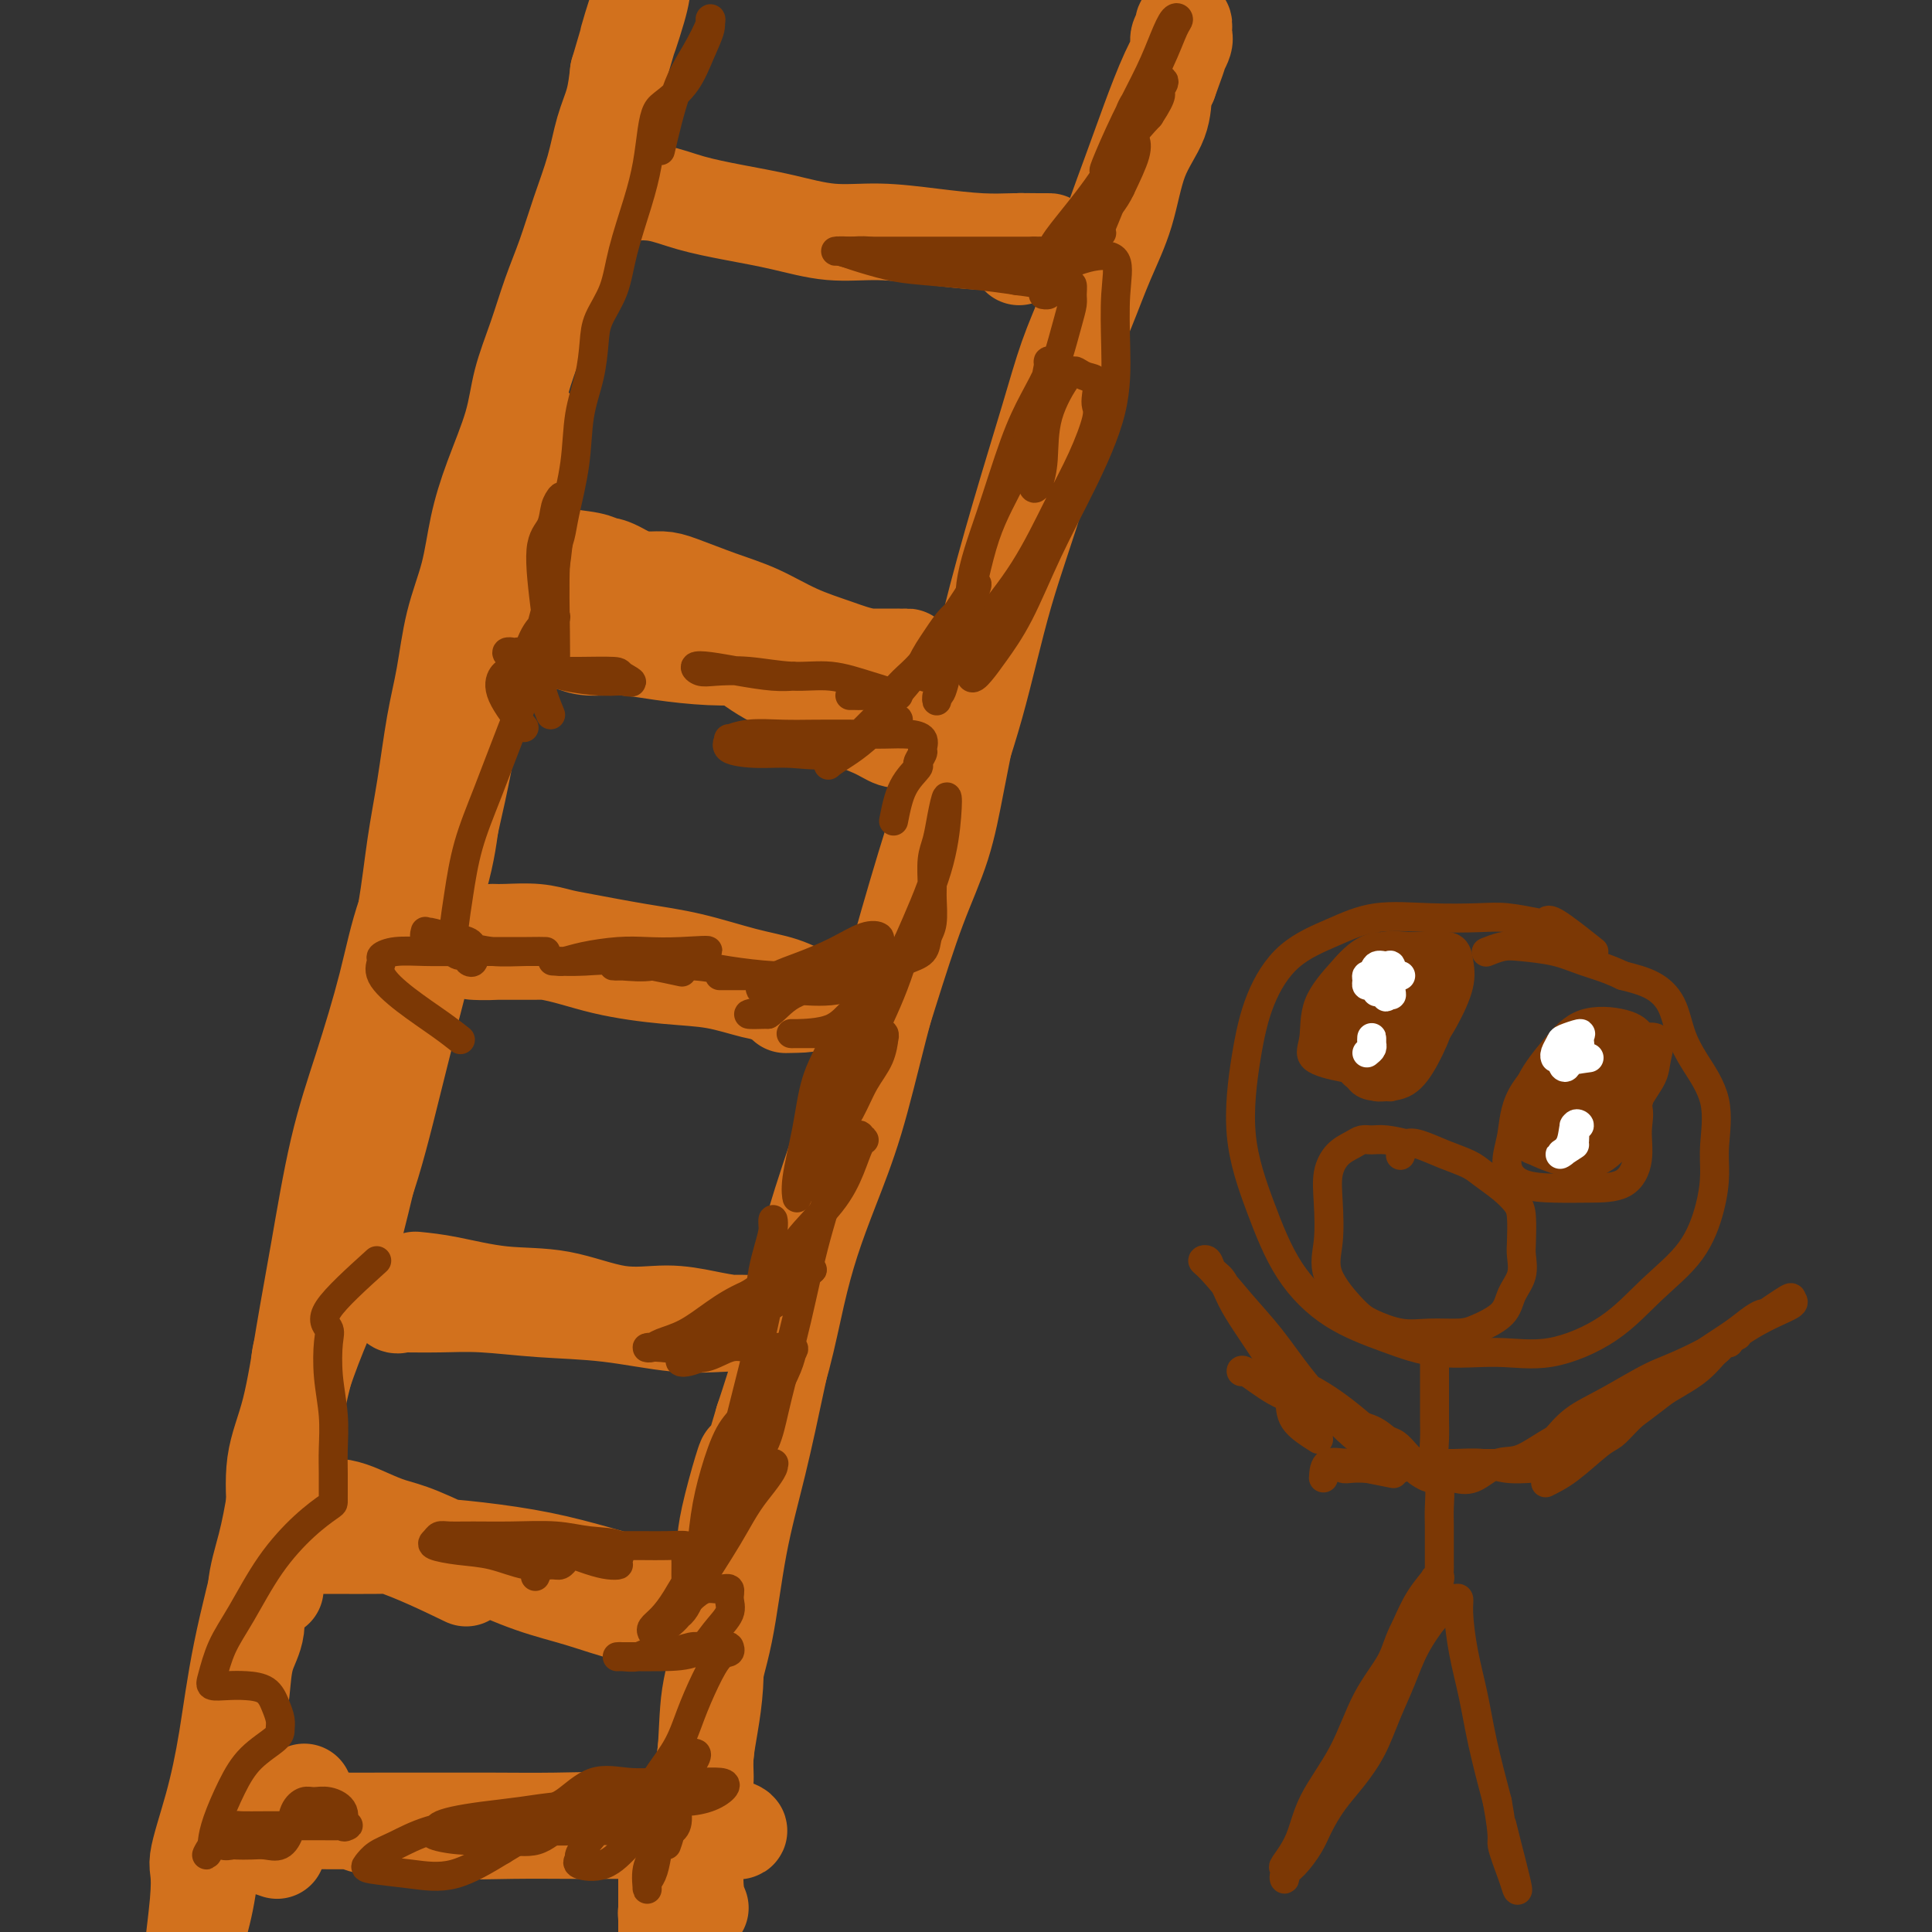 <svg viewBox='0 0 400 400' version='1.1' xmlns='http://www.w3.org/2000/svg' xmlns:xlink='http://www.w3.org/1999/xlink'><rect x="0" y="0" width="400" height="400" fill="#333333" stroke="none"/><g fill='none' stroke='#D2711D' stroke-width='20' stroke-linecap='round' stroke-linejoin='round'><path d='M104,104c-0.022,0.180 -0.045,0.360 0,1c0.045,0.640 0.157,1.739 0,5c-0.157,3.261 -0.585,8.685 -1,12c-0.415,3.315 -0.819,4.521 -1,6c-0.181,1.479 -0.139,3.231 -1,7c-0.861,3.769 -2.624,9.555 -4,15c-1.376,5.445 -2.363,10.548 -3,15c-0.637,4.452 -0.922,8.251 -2,13c-1.078,4.749 -2.949,10.448 -4,15c-1.051,4.552 -1.282,7.958 -2,12c-0.718,4.042 -1.923,8.721 -3,13c-1.077,4.279 -2.025,8.159 -3,12c-0.975,3.841 -1.976,7.641 -3,11c-1.024,3.359 -2.071,6.275 -3,9c-0.929,2.725 -1.742,5.259 -3,8c-1.258,2.741 -2.963,5.689 -4,8c-1.037,2.311 -1.405,3.985 -2,6c-0.595,2.015 -1.416,4.369 -2,6c-0.584,1.631 -0.931,2.538 -1,4c-0.069,1.462 0.139,3.480 0,5c-0.139,1.520 -0.626,2.542 -1,4c-0.374,1.458 -0.636,3.352 -1,5c-0.364,1.648 -0.830,3.049 -1,4c-0.170,0.951 -0.045,1.451 0,2c0.045,0.549 0.008,1.148 0,2c-0.008,0.852 0.013,1.957 0,3c-0.013,1.043 -0.059,2.022 0,3c0.059,0.978 0.222,1.953 0,3c-0.222,1.047 -0.829,2.167 -1,3c-0.171,0.833 0.094,1.381 0,2c-0.094,0.619 -0.547,1.310 -1,2'/><path d='M57,320c-0.773,6.480 -0.207,3.681 0,3c0.207,-0.681 0.055,0.756 0,2c-0.055,1.244 -0.014,2.295 0,3c0.014,0.705 0.001,1.063 0,1c-0.001,-0.063 0.009,-0.546 0,-2c-0.009,-1.454 -0.035,-3.880 0,-6c0.035,-2.120 0.133,-3.934 0,-7c-0.133,-3.066 -0.498,-7.384 0,-11c0.498,-3.616 1.857,-6.531 3,-11c1.143,-4.469 2.070,-10.492 3,-16c0.930,-5.508 1.863,-10.500 3,-17c1.137,-6.500 2.478,-14.507 4,-21c1.522,-6.493 3.225,-11.472 5,-17c1.775,-5.528 3.622,-11.603 5,-17c1.378,-5.397 2.288,-10.115 4,-15c1.712,-4.885 4.226,-9.938 6,-15c1.774,-5.062 2.808,-10.133 4,-15c1.192,-4.867 2.542,-9.531 4,-14c1.458,-4.469 3.023,-8.743 4,-13c0.977,-4.257 1.365,-8.497 2,-12c0.635,-3.503 1.516,-6.268 2,-9c0.484,-2.732 0.572,-5.431 1,-8c0.428,-2.569 1.197,-5.008 2,-7c0.803,-1.992 1.639,-3.536 2,-5c0.361,-1.464 0.246,-2.847 0,-2c-0.246,0.847 -0.623,3.923 -1,7'/><path d='M110,96c-1.030,3.371 -3.105,9.300 -5,16c-1.895,6.700 -3.608,14.173 -5,22c-1.392,7.827 -2.461,16.008 -4,24c-1.539,7.992 -3.548,15.795 -5,23c-1.452,7.205 -2.348,13.812 -4,21c-1.652,7.188 -4.059,14.957 -6,22c-1.941,7.043 -3.416,13.361 -5,20c-1.584,6.639 -3.278,13.598 -5,19c-1.722,5.402 -3.472,9.246 -5,13c-1.528,3.754 -2.834,7.418 -4,11c-1.166,3.582 -2.191,7.083 -3,11c-0.809,3.917 -1.400,8.250 -2,12c-0.600,3.750 -1.207,6.917 -2,10c-0.793,3.083 -1.770,6.083 -2,9c-0.230,2.917 0.289,5.752 0,8c-0.289,2.248 -1.386,3.910 -2,6c-0.614,2.090 -0.747,4.610 -1,7c-0.253,2.390 -0.627,4.652 -1,7c-0.373,2.348 -0.744,4.783 -1,7c-0.256,2.217 -0.397,4.217 -1,6c-0.603,1.783 -1.667,3.351 -2,5c-0.333,1.649 0.065,3.381 0,5c-0.065,1.619 -0.592,3.126 -1,5c-0.408,1.874 -0.698,4.115 -1,6c-0.302,1.885 -0.617,3.414 -1,5c-0.383,1.586 -0.835,3.229 -1,4c-0.165,0.771 -0.045,0.669 0,1c0.045,0.331 0.013,1.095 0,1c-0.013,-0.095 -0.006,-1.047 0,-2'/><path d='M41,400c-2.747,14.833 -0.613,0.916 0,-6c0.613,-6.916 -0.293,-6.831 0,-9c0.293,-2.169 1.786,-6.591 3,-11c1.214,-4.409 2.150,-8.805 3,-14c0.850,-5.195 1.616,-11.190 3,-18c1.384,-6.810 3.388,-14.435 5,-21c1.612,-6.565 2.833,-12.069 4,-18c1.167,-5.931 2.279,-12.288 4,-19c1.721,-6.712 4.050,-13.780 6,-21c1.950,-7.220 3.519,-14.594 5,-21c1.481,-6.406 2.872,-11.844 4,-18c1.128,-6.156 1.993,-13.028 3,-19c1.007,-5.972 2.157,-11.043 3,-16c0.843,-4.957 1.380,-9.799 2,-14c0.620,-4.201 1.325,-7.761 2,-12c0.675,-4.239 1.321,-9.158 2,-13c0.679,-3.842 1.391,-6.605 2,-10c0.609,-3.395 1.115,-7.420 2,-11c0.885,-3.580 2.147,-6.716 3,-10c0.853,-3.284 1.295,-6.717 2,-10c0.705,-3.283 1.672,-6.417 3,-10c1.328,-3.583 3.016,-7.617 4,-11c0.984,-3.383 1.263,-6.117 2,-9c0.737,-2.883 1.930,-5.917 3,-9c1.070,-3.083 2.016,-6.217 3,-9c0.984,-2.783 2.008,-5.215 3,-8c0.992,-2.785 1.954,-5.923 3,-9c1.046,-3.077 2.177,-6.093 3,-9c0.823,-2.907 1.337,-5.706 2,-8c0.663,-2.294 1.475,-4.084 2,-6c0.525,-1.916 0.762,-3.958 1,-6'/><path d='M128,15c5.609,-18.936 2.631,-9.276 2,-7c-0.631,2.276 1.084,-2.831 2,-6c0.916,-3.169 1.033,-4.401 1,-6c-0.033,-1.599 -0.215,-3.566 0,-5c0.215,-1.434 0.828,-2.334 1,-3c0.172,-0.666 -0.099,-1.098 0,-2c0.099,-0.902 0.566,-2.273 1,-3c0.434,-0.727 0.835,-0.811 1,-1c0.165,-0.189 0.096,-0.484 0,-1c-0.096,-0.516 -0.218,-1.254 0,-1c0.218,0.254 0.777,1.501 1,2c0.223,0.499 0.112,0.249 0,0'/><path d='M145,395c-0.418,-1.007 -0.837,-2.013 -1,-4c-0.163,-1.987 -0.071,-4.953 0,-7c0.071,-2.047 0.119,-3.174 0,-4c-0.119,-0.826 -0.406,-1.350 0,-4c0.406,-2.650 1.504,-7.424 2,-12c0.496,-4.576 0.390,-8.953 1,-13c0.610,-4.047 1.937,-7.764 3,-13c1.063,-5.236 1.864,-11.989 3,-18c1.136,-6.011 2.609,-11.278 4,-17c1.391,-5.722 2.702,-11.897 4,-18c1.298,-6.103 2.583,-12.133 4,-18c1.417,-5.867 2.967,-11.572 5,-18c2.033,-6.428 4.550,-13.581 7,-21c2.450,-7.419 4.833,-15.106 7,-22c2.167,-6.894 4.118,-12.997 6,-18c1.882,-5.003 3.695,-8.908 5,-13c1.305,-4.092 2.103,-8.372 3,-13c0.897,-4.628 1.895,-9.606 3,-15c1.105,-5.394 2.318,-11.205 4,-18c1.682,-6.795 3.831,-14.575 6,-22c2.169,-7.425 4.356,-14.494 6,-20c1.644,-5.506 2.746,-9.450 4,-13c1.254,-3.550 2.662,-6.705 4,-10c1.338,-3.295 2.606,-6.728 4,-10c1.394,-3.272 2.912,-6.382 4,-10c1.088,-3.618 1.745,-7.743 3,-11c1.255,-3.257 3.107,-5.646 4,-8c0.893,-2.354 0.827,-4.673 1,-6c0.173,-1.327 0.587,-1.664 1,-2'/><path d='M242,17c3.410,-9.357 1.436,-4.250 1,-3c-0.436,1.250 0.667,-1.357 1,-3c0.333,-1.643 -0.105,-2.321 0,-3c0.105,-0.679 0.752,-1.359 1,-2c0.248,-0.641 0.096,-1.245 0,-1c-0.096,0.245 -0.136,1.338 0,2c0.136,0.662 0.450,0.894 0,2c-0.450,1.106 -1.662,3.088 -3,6c-1.338,2.912 -2.802,6.754 -4,10c-1.198,3.246 -2.129,5.896 -4,11c-1.871,5.104 -4.683,12.662 -7,20c-2.317,7.338 -4.140,14.457 -6,22c-1.860,7.543 -3.756,15.511 -6,23c-2.244,7.489 -4.837,14.500 -7,22c-2.163,7.500 -3.897,15.490 -6,23c-2.103,7.510 -4.575,14.538 -7,22c-2.425,7.462 -4.802,15.356 -7,23c-2.198,7.644 -4.216,15.039 -6,22c-1.784,6.961 -3.334,13.490 -5,19c-1.666,5.510 -3.449,10.001 -5,14c-1.551,3.999 -2.869,7.505 -4,11c-1.131,3.495 -2.074,6.979 -3,11c-0.926,4.021 -1.836,8.577 -3,13c-1.164,4.423 -2.582,8.711 -4,13'/><path d='M158,294c-11.406,38.597 -5.421,16.088 -4,10c1.421,-6.088 -1.724,4.245 -3,10c-1.276,5.755 -0.684,6.932 -1,9c-0.316,2.068 -1.539,5.028 -2,8c-0.461,2.972 -0.161,5.956 0,9c0.161,3.044 0.183,6.147 0,9c-0.183,2.853 -0.573,5.455 -1,8c-0.427,2.545 -0.893,5.032 -1,7c-0.107,1.968 0.145,3.416 0,5c-0.145,1.584 -0.687,3.305 -1,5c-0.313,1.695 -0.398,3.365 -1,5c-0.602,1.635 -1.720,3.237 -2,5c-0.280,1.763 0.279,3.689 0,5c-0.279,1.311 -1.395,2.008 -2,3c-0.605,0.992 -0.698,2.279 -1,3c-0.302,0.721 -0.813,0.875 -1,1c-0.187,0.125 -0.050,0.220 0,1c0.050,0.780 0.013,2.246 0,3c-0.013,0.754 -0.004,0.796 0,1c0.004,0.204 0.001,0.571 0,1c-0.001,0.429 -0.000,0.919 0,1c0.000,0.081 0.000,-0.247 0,-3c-0.000,-2.753 -0.000,-7.929 0,-10c0.000,-2.071 0.000,-1.035 0,0'/><path d='M126,41c1.167,-0.375 2.335,-0.750 4,-1c1.665,-0.250 3.828,-0.375 6,0c2.172,0.375 4.355,1.248 7,2c2.645,0.752 5.753,1.381 9,2c3.247,0.619 6.631,1.227 10,2c3.369,0.773 6.721,1.710 10,2c3.279,0.290 6.485,-0.066 10,0c3.515,0.066 7.337,0.554 11,1c3.663,0.446 7.165,0.852 10,1c2.835,0.148 5.003,0.040 7,0c1.997,-0.040 3.825,-0.011 5,0c1.175,0.011 1.699,0.003 2,0c0.301,-0.003 0.378,-0.001 0,0c-0.378,0.001 -1.212,0.002 -2,0c-0.788,-0.002 -1.532,-0.007 -2,0c-0.468,0.007 -0.661,0.027 -1,0c-0.339,-0.027 -0.823,-0.100 -1,0c-0.177,0.100 -0.048,0.373 0,1c0.048,0.627 0.014,1.608 0,2c-0.014,0.392 -0.007,0.196 0,0'/><path d='M113,113c0.671,0.764 1.343,1.527 3,2c1.657,0.473 4.300,0.654 6,1c1.700,0.346 2.458,0.856 3,1c0.542,0.144 0.869,-0.079 3,1c2.131,1.079 6.066,3.460 9,5c2.934,1.540 4.865,2.239 7,4c2.135,1.761 4.472,4.582 7,7c2.528,2.418 5.247,4.431 8,6c2.753,1.569 5.540,2.694 8,4c2.460,1.306 4.593,2.795 7,4c2.407,1.205 5.089,2.127 7,3c1.911,0.873 3.053,1.697 4,2c0.947,0.303 1.699,0.087 2,0c0.301,-0.087 0.150,-0.043 0,0'/><path d='M118,123c1.227,-1.271 2.454,-2.542 5,-3c2.546,-0.458 6.411,-0.105 9,0c2.589,0.105 3.901,-0.040 5,0c1.099,0.040 1.986,0.265 4,1c2.014,0.735 5.155,1.980 8,3c2.845,1.020 5.393,1.814 8,3c2.607,1.186 5.271,2.763 8,4c2.729,1.237 5.521,2.135 8,3c2.479,0.865 4.645,1.696 7,2c2.355,0.304 4.898,0.082 6,0c1.102,-0.082 0.761,-0.022 1,0c0.239,0.022 1.057,0.006 1,0c-0.057,-0.006 -0.990,-0.001 -3,0c-2.010,0.001 -5.098,-0.002 -8,0c-2.902,0.002 -5.617,0.011 -9,0c-3.383,-0.011 -7.434,-0.041 -11,0c-3.566,0.041 -6.647,0.152 -10,0c-3.353,-0.152 -6.978,-0.566 -10,-1c-3.022,-0.434 -5.443,-0.886 -8,-1c-2.557,-0.114 -5.252,0.112 -7,0c-1.748,-0.112 -2.548,-0.560 -4,-1c-1.452,-0.440 -3.554,-0.870 -3,-1c0.554,-0.130 3.765,0.042 7,0c3.235,-0.042 6.496,-0.298 10,0c3.504,0.298 7.252,1.149 11,2'/><path d='M143,134c6.614,0.714 9.148,1.498 12,2c2.852,0.502 6.022,0.723 9,1c2.978,0.277 5.765,0.610 8,1c2.235,0.390 3.919,0.836 5,1c1.081,0.164 1.560,0.044 2,0c0.440,-0.044 0.840,-0.013 1,0c0.160,0.013 0.080,0.006 0,0'/><path d='M102,193c0.719,0.026 1.437,0.052 3,0c1.563,-0.052 3.970,-0.181 6,0c2.030,0.181 3.681,0.671 5,1c1.319,0.329 2.305,0.496 5,1c2.695,0.504 7.099,1.344 11,2c3.901,0.656 7.300,1.129 11,2c3.700,0.871 7.702,2.142 11,3c3.298,0.858 5.891,1.304 8,2c2.109,0.696 3.732,1.640 5,2c1.268,0.360 2.180,0.134 2,0c-0.180,-0.134 -1.453,-0.176 -3,0c-1.547,0.176 -3.367,0.569 -6,0c-2.633,-0.569 -6.080,-2.100 -10,-3c-3.920,-0.900 -8.314,-1.169 -12,-2c-3.686,-0.831 -6.664,-2.223 -10,-3c-3.336,-0.777 -7.030,-0.941 -10,-1c-2.970,-0.059 -5.215,-0.015 -8,0c-2.785,0.015 -6.109,0.002 -8,0c-1.891,-0.002 -2.350,0.009 -3,0c-0.650,-0.009 -1.489,-0.038 -1,0c0.489,0.038 2.308,0.142 5,0c2.692,-0.142 6.256,-0.529 10,0c3.744,0.529 7.669,1.973 12,3c4.331,1.027 9.068,1.636 13,2c3.932,0.364 7.059,0.483 10,1c2.941,0.517 5.698,1.434 8,2c2.302,0.566 4.151,0.783 6,1'/><path d='M162,206c10.244,1.844 4.356,1.956 2,2c-2.356,0.044 -1.178,0.022 0,0'/><path d='M86,265c1.997,0.202 3.995,0.403 7,1c3.005,0.597 7.019,1.588 11,2c3.981,0.412 7.929,0.244 12,1c4.071,0.756 8.264,2.437 12,3c3.736,0.563 7.014,0.007 10,0c2.986,-0.007 5.681,0.536 8,1c2.319,0.464 4.262,0.850 6,1c1.738,0.150 3.272,0.066 3,0c-0.272,-0.066 -2.348,-0.112 -5,0c-2.652,0.112 -5.879,0.384 -10,0c-4.121,-0.384 -9.137,-1.423 -14,-2c-4.863,-0.577 -9.575,-0.690 -14,-1c-4.425,-0.310 -8.563,-0.816 -12,-1c-3.437,-0.184 -6.173,-0.047 -9,0c-2.827,0.047 -5.744,0.005 -7,0c-1.256,-0.005 -0.850,0.027 -1,0c-0.150,-0.027 -0.855,-0.112 -1,0c-0.145,0.112 0.271,0.422 1,0c0.729,-0.422 1.773,-1.577 3,-2c1.227,-0.423 2.638,-0.114 5,0c2.362,0.114 5.675,0.033 7,0c1.325,-0.033 0.663,-0.016 0,0'/><path d='M63,315c1.864,-1.442 3.729,-2.883 6,-3c2.271,-0.117 4.950,1.092 7,2c2.050,0.908 3.471,1.516 5,2c1.529,0.484 3.165,0.844 6,2c2.835,1.156 6.867,3.108 11,5c4.133,1.892 8.366,3.725 12,5c3.634,1.275 6.667,1.993 10,3c3.333,1.007 6.965,2.305 10,3c3.035,0.695 5.472,0.787 8,1c2.528,0.213 5.146,0.546 7,1c1.854,0.454 2.942,1.030 3,1c0.058,-0.030 -0.916,-0.666 -3,-2c-2.084,-1.334 -5.279,-3.366 -9,-5c-3.721,-1.634 -7.969,-2.869 -12,-4c-4.031,-1.131 -7.845,-2.160 -12,-3c-4.155,-0.840 -8.649,-1.493 -13,-2c-4.351,-0.507 -8.557,-0.868 -12,-1c-3.443,-0.132 -6.124,-0.036 -9,0c-2.876,0.036 -5.948,0.010 -8,0c-2.052,-0.010 -3.084,-0.006 -4,0c-0.916,0.006 -1.718,0.014 -2,0c-0.282,-0.014 -0.045,-0.048 0,0c0.045,0.048 -0.101,0.179 1,0c1.101,-0.179 3.450,-0.666 6,-1c2.550,-0.334 5.302,-0.513 10,1c4.698,1.513 11.342,4.718 14,6c2.658,1.282 1.329,0.641 0,0'/><path d='M63,371c0.143,2.033 0.286,4.065 2,5c1.714,0.935 4.998,0.772 7,1c2.002,0.228 2.721,0.846 4,1c1.279,0.154 3.118,-0.155 6,0c2.882,0.155 6.805,0.774 11,1c4.195,0.226 8.660,0.060 13,0c4.340,-0.060 8.556,-0.015 13,0c4.444,0.015 9.118,-0.000 13,0c3.882,0.000 6.973,0.015 10,0c3.027,-0.015 5.992,-0.060 8,0c2.008,0.060 3.061,0.226 3,0c-0.061,-0.226 -1.235,-0.845 -4,-1c-2.765,-0.155 -7.121,0.155 -11,0c-3.879,-0.155 -7.282,-0.774 -11,-1c-3.718,-0.226 -7.750,-0.061 -12,0c-4.250,0.061 -8.718,0.016 -13,0c-4.282,-0.016 -8.377,-0.002 -12,0c-3.623,0.002 -6.774,-0.007 -11,0c-4.226,0.007 -9.527,0.029 -13,0c-3.473,-0.029 -5.119,-0.109 -7,0c-1.881,0.109 -3.999,0.408 -6,1c-2.001,0.592 -3.887,1.478 -5,2c-1.113,0.522 -1.454,0.679 -2,1c-0.546,0.321 -1.299,0.806 -1,1c0.299,0.194 1.649,0.097 3,0'/><path d='M48,382c1.357,-0.060 3.250,-0.208 5,0c1.750,0.208 3.357,0.774 4,1c0.643,0.226 0.321,0.113 0,0'/></g>
<g fill='none' stroke='#7C3805' stroke-width='6' stroke-linecap='round' stroke-linejoin='round'><path d='M138,382c0.475,-1.378 0.951,-2.756 1,-4c0.049,-1.244 -0.327,-2.354 0,-4c0.327,-1.646 1.358,-3.828 2,-5c0.642,-1.172 0.895,-1.333 1,-2c0.105,-0.667 0.064,-1.839 0,-3c-0.064,-1.161 -0.150,-2.310 0,-2c0.150,0.310 0.535,2.079 0,4c-0.535,1.921 -1.990,3.995 -3,6c-1.010,2.005 -1.577,3.942 -2,6c-0.423,2.058 -0.703,4.238 -1,6c-0.297,1.762 -0.610,3.105 -1,4c-0.390,0.895 -0.858,1.341 -1,2c-0.142,0.659 0.042,1.530 0,1c-0.042,-0.530 -0.309,-2.460 0,-4c0.309,-1.540 1.195,-2.690 2,-4c0.805,-1.310 1.530,-2.780 2,-4c0.470,-1.220 0.686,-2.190 1,-3c0.314,-0.810 0.725,-1.459 1,-1c0.275,0.459 0.413,2.026 0,3c-0.413,0.974 -1.379,1.354 -2,2c-0.621,0.646 -0.898,1.559 -1,2c-0.102,0.441 -0.029,0.412 0,0c0.029,-0.412 0.015,-1.206 0,-2'/><path d='M137,380c0.095,0.175 1.334,-1.389 2,-3c0.666,-1.611 0.760,-3.269 1,-4c0.240,-0.731 0.626,-0.536 1,-1c0.374,-0.464 0.734,-1.589 0,-2c-0.734,-0.411 -2.564,-0.110 -4,0c-1.436,0.110 -2.480,0.029 -4,0c-1.520,-0.029 -3.516,-0.006 -5,0c-1.484,0.006 -2.456,-0.005 -3,0c-0.544,0.005 -0.660,0.026 -1,0c-0.340,-0.026 -0.903,-0.097 -1,0c-0.097,0.097 0.273,0.364 1,1c0.727,0.636 1.810,1.642 4,2c2.190,0.358 5.487,0.068 8,0c2.513,-0.068 4.243,0.087 6,0c1.757,-0.087 3.539,-0.416 5,-1c1.461,-0.584 2.599,-1.423 3,-2c0.401,-0.577 0.066,-0.890 -1,-1c-1.066,-0.110 -2.861,-0.016 -5,0c-2.139,0.016 -4.621,-0.046 -7,0c-2.379,0.046 -4.655,0.201 -7,0c-2.345,-0.201 -4.757,-0.757 -7,0c-2.243,0.757 -4.316,2.829 -6,4c-1.684,1.171 -2.981,1.442 -4,2c-1.019,0.558 -1.762,1.403 -2,2c-0.238,0.597 0.027,0.944 0,1c-0.027,0.056 -0.348,-0.181 0,0c0.348,0.181 1.363,0.779 3,1c1.637,0.221 3.896,0.063 6,0c2.104,-0.063 4.052,-0.032 6,0'/><path d='M126,379c3.694,0.115 5.431,-0.596 7,-1c1.569,-0.404 2.972,-0.501 4,-1c1.028,-0.499 1.681,-1.402 2,-2c0.319,-0.598 0.304,-0.893 0,-1c-0.304,-0.107 -0.896,-0.026 -2,0c-1.104,0.026 -2.720,-0.004 -5,0c-2.280,0.004 -5.226,0.043 -8,0c-2.774,-0.043 -5.377,-0.166 -8,0c-2.623,0.166 -5.266,0.622 -8,1c-2.734,0.378 -5.560,0.678 -8,1c-2.440,0.322 -4.494,0.665 -6,1c-1.506,0.335 -2.464,0.664 -3,1c-0.536,0.336 -0.651,0.681 -1,1c-0.349,0.319 -0.933,0.611 0,1c0.933,0.389 3.383,0.876 6,1c2.617,0.124 5.400,-0.114 8,0c2.600,0.114 5.017,0.580 7,0c1.983,-0.580 3.533,-2.205 5,-3c1.467,-0.795 2.852,-0.758 3,-1c0.148,-0.242 -0.942,-0.763 -3,-1c-2.058,-0.237 -5.083,-0.191 -8,0c-2.917,0.191 -5.727,0.527 -9,1c-3.273,0.473 -7.009,1.082 -10,2c-2.991,0.918 -5.237,2.144 -7,3c-1.763,0.856 -3.042,1.343 -4,2c-0.958,0.657 -1.594,1.483 -2,2c-0.406,0.517 -0.583,0.726 1,1c1.583,0.274 4.926,0.612 8,1c3.074,0.388 5.878,0.825 9,0c3.122,-0.825 6.561,-2.913 10,-5'/><path d='M104,383c2.714,-1.558 4.498,-2.952 7,-4c2.502,-1.048 5.723,-1.751 8,-2c2.277,-0.249 3.611,-0.046 5,0c1.389,0.046 2.832,-0.065 3,0c0.168,0.065 -0.940,0.308 -2,1c-1.060,0.692 -2.073,1.835 -3,3c-0.927,1.165 -1.767,2.353 -2,3c-0.233,0.647 0.142,0.754 0,1c-0.142,0.246 -0.802,0.630 0,1c0.802,0.370 3.067,0.726 5,0c1.933,-0.726 3.535,-2.535 5,-4c1.465,-1.465 2.793,-2.586 4,-4c1.207,-1.414 2.292,-3.122 3,-4c0.708,-0.878 1.039,-0.926 1,-1c-0.039,-0.074 -0.448,-0.176 -1,0c-0.552,0.176 -1.248,0.628 -2,1c-0.752,0.372 -1.559,0.663 -2,1c-0.441,0.337 -0.517,0.721 0,1c0.517,0.279 1.627,0.453 3,0c1.373,-0.453 3.007,-1.533 4,-3c0.993,-1.467 1.343,-3.320 2,-5c0.657,-1.680 1.619,-3.186 2,-4c0.381,-0.814 0.179,-0.936 0,-1c-0.179,-0.064 -0.337,-0.069 -1,0c-0.663,0.069 -1.832,0.211 -3,1c-1.168,0.789 -2.334,2.225 -3,3c-0.666,0.775 -0.833,0.887 -1,1'/><path d='M136,368c-1.183,0.832 -0.140,0.913 0,1c0.140,0.087 -0.622,0.181 0,-1c0.622,-1.181 2.629,-3.636 4,-6c1.371,-2.364 2.105,-4.637 3,-7c0.895,-2.363 1.952,-4.815 3,-7c1.048,-2.185 2.086,-4.102 3,-5c0.914,-0.898 1.705,-0.778 2,-1c0.295,-0.222 0.096,-0.788 0,-1c-0.096,-0.212 -0.087,-0.072 -1,0c-0.913,0.072 -2.747,0.076 -4,0c-1.253,-0.076 -1.926,-0.230 -3,0c-1.074,0.230 -2.550,0.846 -4,1c-1.450,0.154 -2.874,-0.155 -4,0c-1.126,0.155 -1.955,0.774 -3,1c-1.045,0.226 -2.306,0.061 -3,0c-0.694,-0.061 -0.822,-0.017 -1,0c-0.178,0.017 -0.407,0.007 0,0c0.407,-0.007 1.451,-0.011 3,0c1.549,0.011 3.602,0.036 6,0c2.398,-0.036 5.141,-0.133 7,-1c1.859,-0.867 2.833,-2.505 4,-4c1.167,-1.495 2.528,-2.847 3,-4c0.472,-1.153 0.055,-2.108 0,-3c-0.055,-0.892 0.253,-1.723 0,-2c-0.253,-0.277 -1.068,-0.002 -2,0c-0.932,0.002 -1.982,-0.269 -3,0c-1.018,0.269 -2.005,1.077 -3,2c-0.995,0.923 -1.997,1.962 -3,3'/><path d='M140,334c-1.056,1.003 -0.695,1.011 -1,1c-0.305,-0.011 -1.276,-0.042 -1,0c0.276,0.042 1.801,0.156 3,-1c1.199,-1.156 2.074,-3.582 3,-6c0.926,-2.418 1.905,-4.829 3,-7c1.095,-2.171 2.306,-4.102 3,-5c0.694,-0.898 0.871,-0.761 1,-1c0.129,-0.239 0.211,-0.853 0,0c-0.211,0.853 -0.715,3.174 -2,5c-1.285,1.826 -3.349,3.158 -5,5c-1.651,1.842 -2.887,4.194 -4,6c-1.113,1.806 -2.104,3.065 -3,4c-0.896,0.935 -1.697,1.545 -2,2c-0.303,0.455 -0.107,0.755 0,1c0.107,0.245 0.125,0.437 1,0c0.875,-0.437 2.607,-1.502 4,-3c1.393,-1.498 2.445,-3.429 4,-6c1.555,-2.571 3.611,-5.781 5,-8c1.389,-2.219 2.109,-3.446 3,-5c0.891,-1.554 1.951,-3.436 3,-5c1.049,-1.564 2.087,-2.812 3,-4c0.913,-1.188 1.700,-2.318 2,-3c0.300,-0.682 0.113,-0.917 0,-1c-0.113,-0.083 -0.152,-0.014 0,0c0.152,0.014 0.494,-0.027 0,0c-0.494,0.027 -1.825,0.123 -3,0c-1.175,-0.123 -2.193,-0.464 -3,0c-0.807,0.464 -1.404,1.732 -2,3'/><path d='M152,306c-1.397,0.750 -0.891,1.625 -1,2c-0.109,0.375 -0.833,0.248 -1,0c-0.167,-0.248 0.225,-0.619 1,-2c0.775,-1.381 1.934,-3.774 3,-6c1.066,-2.226 2.040,-4.285 3,-6c0.960,-1.715 1.907,-3.087 3,-5c1.093,-1.913 2.333,-4.369 3,-6c0.667,-1.631 0.760,-2.439 1,-3c0.240,-0.561 0.627,-0.874 0,-1c-0.627,-0.126 -2.269,-0.063 -4,0c-1.731,0.063 -3.553,0.126 -5,0c-1.447,-0.126 -2.521,-0.441 -4,0c-1.479,0.441 -3.363,1.638 -5,2c-1.637,0.362 -3.028,-0.111 -4,0c-0.972,0.111 -1.526,0.807 -1,1c0.526,0.193 2.132,-0.116 4,-1c1.868,-0.884 3.997,-2.342 6,-4c2.003,-1.658 3.882,-3.516 6,-5c2.118,-1.484 4.477,-2.593 6,-4c1.523,-1.407 2.209,-3.112 3,-4c0.791,-0.888 1.686,-0.960 2,-1c0.314,-0.040 0.046,-0.049 -1,0c-1.046,0.049 -2.870,0.157 -5,1c-2.130,0.843 -4.565,2.422 -7,4'/><path d='M155,268c-2.997,1.310 -4.991,2.586 -7,4c-2.009,1.414 -4.034,2.967 -6,4c-1.966,1.033 -3.872,1.547 -5,2c-1.128,0.453 -1.479,0.844 -2,1c-0.521,0.156 -1.211,0.075 -1,0c0.211,-0.075 1.322,-0.146 3,0c1.678,0.146 3.924,0.507 6,0c2.076,-0.507 3.984,-1.882 6,-3c2.016,-1.118 4.141,-1.978 6,-3c1.859,-1.022 3.451,-2.208 5,-3c1.549,-0.792 3.054,-1.192 4,-2c0.946,-0.808 1.332,-2.024 2,-3c0.668,-0.976 1.618,-1.712 2,-2c0.382,-0.288 0.197,-0.128 0,0c-0.197,0.128 -0.407,0.223 -1,0c-0.593,-0.223 -1.571,-0.763 -3,0c-1.429,0.763 -3.310,2.829 -5,4c-1.690,1.171 -3.190,1.446 -4,2c-0.810,0.554 -0.930,1.385 -1,2c-0.070,0.615 -0.090,1.012 1,0c1.090,-1.012 3.289,-3.434 5,-6c1.711,-2.566 2.932,-5.276 5,-8c2.068,-2.724 4.982,-5.462 7,-8c2.018,-2.538 3.139,-4.876 4,-7c0.861,-2.124 1.463,-4.033 2,-5c0.537,-0.967 1.011,-0.990 1,-1c-0.011,-0.010 -0.505,-0.005 -1,0'/><path d='M178,236c0.583,-2.011 -0.959,-0.539 -2,0c-1.041,0.539 -1.581,0.143 -2,0c-0.419,-0.143 -0.719,-0.035 -1,0c-0.281,0.035 -0.545,-0.002 0,-1c0.545,-0.998 1.897,-2.956 3,-5c1.103,-2.044 1.957,-4.173 3,-6c1.043,-1.827 2.276,-3.351 3,-5c0.724,-1.649 0.941,-3.423 1,-4c0.059,-0.577 -0.039,0.041 0,0c0.039,-0.041 0.216,-0.743 0,-1c-0.216,-0.257 -0.826,-0.069 -2,0c-1.174,0.069 -2.913,0.018 -5,0c-2.087,-0.018 -4.523,-0.005 -6,0c-1.477,0.005 -1.995,0.001 -3,0c-1.005,-0.001 -2.497,0.002 -3,0c-0.503,-0.002 -0.015,-0.009 0,0c0.015,0.009 -0.442,0.034 1,0c1.442,-0.034 4.783,-0.127 7,-1c2.217,-0.873 3.312,-2.524 5,-4c1.688,-1.476 3.971,-2.775 5,-4c1.029,-1.225 0.805,-2.377 1,-3c0.195,-0.623 0.808,-0.719 1,-1c0.192,-0.281 -0.037,-0.748 -1,-1c-0.963,-0.252 -2.661,-0.288 -5,0c-2.339,0.288 -5.320,0.900 -8,2c-2.680,1.100 -5.059,2.686 -7,4c-1.941,1.314 -3.446,2.354 -5,3c-1.554,0.646 -3.158,0.899 -3,1c0.158,0.101 2.079,0.051 4,0'/><path d='M159,210c1.346,-0.777 2.710,-2.719 5,-4c2.290,-1.281 5.505,-1.902 8,-3c2.495,-1.098 4.269,-2.675 6,-4c1.731,-1.325 3.417,-2.399 4,-3c0.583,-0.601 0.061,-0.729 0,-1c-0.061,-0.271 0.339,-0.683 0,-1c-0.339,-0.317 -1.418,-0.537 -3,0c-1.582,0.537 -3.668,1.833 -6,3c-2.332,1.167 -4.911,2.207 -7,3c-2.089,0.793 -3.689,1.339 -5,2c-1.311,0.661 -2.334,1.436 -3,2c-0.666,0.564 -0.976,0.915 0,1c0.976,0.085 3.239,-0.098 6,0c2.761,0.098 6.021,0.476 9,0c2.979,-0.476 5.678,-1.805 8,-3c2.322,-1.195 4.268,-2.257 6,-3c1.732,-0.743 3.249,-1.169 4,-2c0.751,-0.831 0.736,-2.067 1,-3c0.264,-0.933 0.806,-1.564 1,-3c0.194,-1.436 0.041,-3.677 0,-5c-0.041,-1.323 0.031,-1.727 0,-3c-0.031,-1.273 -0.165,-3.416 0,-5c0.165,-1.584 0.630,-2.609 1,-4c0.370,-1.391 0.646,-3.149 1,-5c0.354,-1.851 0.786,-3.795 1,-4c0.214,-0.205 0.212,1.329 0,4c-0.212,2.671 -0.632,6.477 -2,11c-1.368,4.523 -3.684,9.761 -6,15'/><path d='M188,195c-2.201,7.439 -3.704,11.035 -6,16c-2.296,4.965 -5.385,11.298 -8,16c-2.615,4.702 -4.755,7.775 -6,11c-1.245,3.225 -1.595,6.604 -2,8c-0.405,1.396 -0.864,0.809 -1,1c-0.136,0.191 0.051,1.161 0,1c-0.051,-0.161 -0.339,-1.451 0,-4c0.339,-2.549 1.305,-6.356 2,-10c0.695,-3.644 1.118,-7.126 2,-10c0.882,-2.874 2.224,-5.141 3,-7c0.776,-1.859 0.985,-3.311 1,-2c0.015,1.311 -0.163,5.385 0,10c0.163,4.615 0.669,9.773 0,15c-0.669,5.227 -2.512,10.525 -4,16c-1.488,5.475 -2.619,11.126 -4,17c-1.381,5.874 -3.012,11.970 -4,16c-0.988,4.030 -1.335,5.995 -2,8c-0.665,2.005 -1.649,4.049 -2,2c-0.351,-2.049 -0.070,-8.192 0,-13c0.070,-4.808 -0.070,-8.283 0,-12c0.070,-3.717 0.350,-7.677 1,-11c0.650,-3.323 1.669,-6.008 2,-8c0.331,-1.992 -0.025,-3.291 0,-2c0.025,1.291 0.432,5.172 0,10c-0.432,4.828 -1.703,10.603 -3,16c-1.297,5.397 -2.618,10.414 -4,16c-1.382,5.586 -2.823,11.739 -4,16c-1.177,4.261 -2.088,6.631 -3,9'/><path d='M146,320c-2.108,11.186 -0.377,6.653 0,5c0.377,-1.653 -0.598,-0.424 -1,0c-0.402,0.424 -0.231,0.042 0,-2c0.231,-2.042 0.521,-5.744 1,-9c0.479,-3.256 1.146,-6.067 2,-9c0.854,-2.933 1.895,-5.988 3,-8c1.105,-2.012 2.273,-2.982 3,-4c0.727,-1.018 1.012,-2.085 1,-1c-0.012,1.085 -0.322,4.322 -1,8c-0.678,3.678 -1.723,7.797 -3,11c-1.277,3.203 -2.787,5.491 -4,8c-1.213,2.509 -2.129,5.241 -3,7c-0.871,1.759 -1.698,2.546 -2,3c-0.302,0.454 -0.078,0.577 0,0c0.078,-0.577 0.009,-1.853 0,-3c-0.009,-1.147 0.041,-2.164 0,-3c-0.041,-0.836 -0.173,-1.492 0,-2c0.173,-0.508 0.649,-0.868 0,-1c-0.649,-0.132 -2.424,-0.035 -4,0c-1.576,0.035 -2.951,0.009 -5,0c-2.049,-0.009 -4.770,-0.002 -7,0c-2.230,0.002 -3.970,-0.000 -6,0c-2.030,0.000 -4.351,0.003 -6,0c-1.649,-0.003 -2.628,-0.011 -3,0c-0.372,0.011 -0.139,0.041 0,0c0.139,-0.041 0.182,-0.155 1,0c0.818,0.155 2.409,0.577 4,1'/><path d='M116,321c1.924,0.548 4.233,1.418 6,2c1.767,0.582 2.992,0.875 4,1c1.008,0.125 1.800,0.082 2,0c0.200,-0.082 -0.190,-0.204 0,-1c0.190,-0.796 0.961,-2.266 0,-3c-0.961,-0.734 -3.654,-0.732 -6,-1c-2.346,-0.268 -4.344,-0.805 -7,-1c-2.656,-0.195 -5.968,-0.049 -9,0c-3.032,0.049 -5.783,0.002 -8,0c-2.217,-0.002 -3.901,0.041 -5,0c-1.099,-0.041 -1.612,-0.167 -2,0c-0.388,0.167 -0.650,0.627 -1,1c-0.350,0.373 -0.788,0.660 0,1c0.788,0.340 2.802,0.733 5,1c2.198,0.267 4.579,0.407 7,1c2.421,0.593 4.882,1.638 7,2c2.118,0.362 3.893,0.042 5,0c1.107,-0.042 1.547,0.196 2,0c0.453,-0.196 0.920,-0.826 1,-1c0.080,-0.174 -0.226,0.108 -1,0c-0.774,-0.108 -2.016,-0.606 -3,0c-0.984,0.606 -1.710,2.316 -2,3c-0.290,0.684 -0.145,0.342 0,0'/><path d='M172,202c-3.470,-0.000 -6.941,-0.000 -9,0c-2.059,0.000 -2.708,0.000 -3,0c-0.292,-0.000 -0.228,-0.000 -1,0c-0.772,0.000 -2.382,0.000 -4,0c-1.618,-0.000 -3.246,-0.000 -4,0c-0.754,0.000 -0.636,0.000 -1,0c-0.364,-0.000 -1.211,-0.000 -1,0c0.211,0.000 1.481,0.001 3,0c1.519,-0.001 3.286,-0.003 5,0c1.714,0.003 3.375,0.011 5,0c1.625,-0.011 3.216,-0.041 3,0c-0.216,0.041 -2.237,0.155 -5,0c-2.763,-0.155 -6.269,-0.577 -9,-1c-2.731,-0.423 -4.688,-0.845 -7,-1c-2.312,-0.155 -4.978,-0.041 -7,0c-2.022,0.041 -3.401,0.011 -5,0c-1.599,-0.011 -3.419,-0.001 -4,0c-0.581,0.001 0.075,-0.006 0,0c-0.075,0.006 -0.882,0.026 -1,0c-0.118,-0.026 0.452,-0.098 2,0c1.548,0.098 4.075,0.366 6,0c1.925,-0.366 3.248,-1.366 5,-2c1.752,-0.634 3.933,-0.901 5,-1c1.067,-0.099 1.019,-0.028 1,0c-0.019,0.028 -0.010,0.014 0,0'/><path d='M146,197c2.006,-0.467 -1.980,-0.136 -5,0c-3.020,0.136 -5.075,0.075 -7,0c-1.925,-0.075 -3.722,-0.164 -6,0c-2.278,0.164 -5.038,0.580 -7,1c-1.962,0.420 -3.127,0.843 -4,1c-0.873,0.157 -1.455,0.050 -2,0c-0.545,-0.050 -1.055,-0.041 0,0c1.055,0.041 3.675,0.114 6,0c2.325,-0.114 4.357,-0.415 8,0c3.643,0.415 8.898,1.547 11,2c2.102,0.453 1.051,0.226 0,0'/><path d='M185,170c0.497,-2.521 0.994,-5.042 2,-7c1.006,-1.958 2.520,-3.354 3,-4c0.480,-0.646 -0.075,-0.541 0,-1c0.075,-0.459 0.780,-1.482 1,-2c0.220,-0.518 -0.044,-0.531 0,-1c0.044,-0.469 0.397,-1.394 0,-2c-0.397,-0.606 -1.545,-0.894 -3,-1c-1.455,-0.106 -3.217,-0.029 -5,0c-1.783,0.029 -3.585,0.012 -6,0c-2.415,-0.012 -5.441,-0.019 -8,0c-2.559,0.019 -4.652,0.064 -7,0c-2.348,-0.064 -4.951,-0.238 -7,0c-2.049,0.238 -3.543,0.886 -4,1c-0.457,0.114 0.122,-0.306 0,0c-0.122,0.306 -0.945,1.338 0,2c0.945,0.662 3.660,0.954 6,1c2.340,0.046 4.306,-0.155 7,0c2.694,0.155 6.116,0.665 9,0c2.884,-0.665 5.230,-2.505 7,-4c1.770,-1.495 2.963,-2.643 4,-3c1.037,-0.357 1.917,0.079 2,0c0.083,-0.079 -0.632,-0.674 -2,0c-1.368,0.674 -3.390,2.615 -5,4c-1.610,1.385 -2.810,2.214 -4,3c-1.190,0.786 -2.371,1.530 -3,2c-0.629,0.470 -0.708,0.665 0,0c0.708,-0.665 2.202,-2.190 4,-4c1.798,-1.810 3.899,-3.905 6,-6'/><path d='M182,148c2.847,-3.005 4.964,-5.519 7,-8c2.036,-2.481 3.991,-4.931 6,-7c2.009,-2.069 4.072,-3.756 5,-5c0.928,-1.244 0.722,-2.043 0,-2c-0.722,0.043 -1.961,0.929 -3,2c-1.039,1.071 -1.877,2.328 -3,4c-1.123,1.672 -2.531,3.758 -3,5c-0.469,1.242 -0.000,1.641 0,2c0.000,0.359 -0.469,0.680 0,1c0.469,0.320 1.875,0.641 4,-1c2.125,-1.641 4.969,-5.244 8,-9c3.031,-3.756 6.248,-7.664 9,-12c2.752,-4.336 5.038,-9.100 7,-13c1.962,-3.900 3.599,-6.936 5,-10c1.401,-3.064 2.566,-6.155 3,-8c0.434,-1.845 0.138,-2.445 0,-3c-0.138,-0.555 -0.118,-1.065 0,-2c0.118,-0.935 0.333,-2.295 0,-3c-0.333,-0.705 -1.213,-0.756 -2,-1c-0.787,-0.244 -1.482,-0.683 -2,-1c-0.518,-0.317 -0.860,-0.514 -2,1c-1.140,1.514 -3.078,4.739 -4,8c-0.922,3.261 -0.829,6.557 -1,9c-0.171,2.443 -0.607,4.033 -1,5c-0.393,0.967 -0.745,1.311 -1,1c-0.255,-0.311 -0.415,-1.276 0,-3c0.415,-1.724 1.404,-4.207 2,-7c0.596,-2.793 0.798,-5.897 1,-9'/><path d='M217,82c0.657,-4.230 1.301,-5.807 2,-8c0.699,-2.193 1.453,-5.004 2,-7c0.547,-1.996 0.887,-3.177 1,-4c0.113,-0.823 -0.002,-1.290 0,-2c0.002,-0.710 0.121,-1.665 0,-2c-0.121,-0.335 -0.482,-0.052 -1,0c-0.518,0.052 -1.193,-0.129 -2,0c-0.807,0.129 -1.747,0.567 -2,1c-0.253,0.433 0.182,0.859 0,1c-0.182,0.141 -0.980,-0.004 -1,0c-0.020,0.004 0.738,0.156 1,0c0.262,-0.156 0.028,-0.619 0,-1c-0.028,-0.381 0.152,-0.678 -1,-1c-1.152,-0.322 -3.635,-0.667 -6,-1c-2.365,-0.333 -4.612,-0.653 -8,-1c-3.388,-0.347 -7.917,-0.720 -11,-1c-3.083,-0.280 -4.721,-0.467 -7,-1c-2.279,-0.533 -5.199,-1.411 -7,-2c-1.801,-0.589 -2.484,-0.890 -3,-1c-0.516,-0.110 -0.866,-0.029 -1,0c-0.134,0.029 -0.053,0.008 1,0c1.053,-0.008 3.078,-0.002 6,0c2.922,0.002 6.742,0.001 10,0c3.258,-0.001 5.954,-0.000 9,0c3.046,0.000 6.442,0.000 9,0c2.558,-0.000 4.279,-0.000 6,0'/><path d='M214,52c7.039,-0.045 4.637,-0.156 4,0c-0.637,0.156 0.489,0.579 1,1c0.511,0.421 0.405,0.841 0,1c-0.405,0.159 -1.110,0.058 -2,0c-0.890,-0.058 -1.967,-0.072 -4,0c-2.033,0.072 -5.023,0.230 -8,0c-2.977,-0.230 -5.943,-0.847 -9,-1c-3.057,-0.153 -6.206,0.159 -9,0c-2.794,-0.159 -5.235,-0.789 -7,-1c-1.765,-0.211 -2.856,-0.004 -4,0c-1.144,0.004 -2.341,-0.194 -2,0c0.341,0.194 2.219,0.781 5,1c2.781,0.219 6.466,0.071 10,0c3.534,-0.071 6.919,-0.063 10,0c3.081,0.063 5.858,0.182 9,0c3.142,-0.182 6.648,-0.665 9,-1c2.352,-0.335 3.550,-0.522 5,-1c1.450,-0.478 3.153,-1.247 4,-2c0.847,-0.753 0.837,-1.492 1,-2c0.163,-0.508 0.498,-0.786 0,-1c-0.498,-0.214 -1.830,-0.363 -3,0c-1.170,0.363 -2.177,1.238 -3,2c-0.823,0.762 -1.463,1.412 -2,2c-0.537,0.588 -0.970,1.113 -1,1c-0.030,-0.113 0.342,-0.865 2,-3c1.658,-2.135 4.600,-5.652 7,-9c2.400,-3.348 4.257,-6.528 6,-9c1.743,-2.472 3.371,-4.236 5,-6'/><path d='M238,24c3.315,-5.047 2.101,-4.663 2,-5c-0.101,-0.337 0.909,-1.395 1,-2c0.091,-0.605 -0.739,-0.758 -2,0c-1.261,0.758 -2.954,2.427 -4,4c-1.046,1.573 -1.447,3.051 -2,5c-0.553,1.949 -1.260,4.368 -2,6c-0.740,1.632 -1.513,2.475 -2,3c-0.487,0.525 -0.688,0.732 0,-1c0.688,-1.732 2.266,-5.403 4,-9c1.734,-3.597 3.626,-7.119 5,-10c1.374,-2.881 2.232,-5.122 3,-7c0.768,-1.878 1.447,-3.393 2,-4c0.553,-0.607 0.979,-0.306 1,0c0.021,0.306 -0.364,0.618 -1,2c-0.636,1.382 -1.523,3.835 -3,7c-1.477,3.165 -3.545,7.044 -5,11c-1.455,3.956 -2.298,7.991 -3,11c-0.702,3.009 -1.262,4.994 -2,7c-0.738,2.006 -1.653,4.033 -2,5c-0.347,0.967 -0.125,0.872 0,1c0.125,0.128 0.152,0.478 0,0c-0.152,-0.478 -0.483,-1.782 0,-4c0.483,-2.218 1.781,-5.348 3,-8c1.219,-2.652 2.358,-4.824 3,-6c0.642,-1.176 0.788,-1.355 1,-1c0.212,0.355 0.489,1.244 0,3c-0.489,1.756 -1.745,4.378 -3,7'/><path d='M232,39c-1.204,2.655 -3.215,4.792 -5,7c-1.785,2.208 -3.345,4.486 -5,6c-1.655,1.514 -3.406,2.264 -5,3c-1.594,0.736 -3.030,1.459 -4,2c-0.970,0.541 -1.473,0.898 -2,1c-0.527,0.102 -1.076,-0.053 -1,0c0.076,0.053 0.778,0.315 2,0c1.222,-0.315 2.965,-1.205 5,-2c2.035,-0.795 4.363,-1.495 6,-2c1.637,-0.505 2.583,-0.814 4,-1c1.417,-0.186 3.305,-0.250 4,1c0.695,1.250 0.197,3.815 0,7c-0.197,3.185 -0.092,6.989 0,11c0.092,4.011 0.170,8.229 -1,13c-1.170,4.771 -3.587,10.097 -6,15c-2.413,4.903 -4.822,9.385 -7,14c-2.178,4.615 -4.124,9.363 -6,13c-1.876,3.637 -3.683,6.163 -5,8c-1.317,1.837 -2.146,2.986 -3,4c-0.854,1.014 -1.734,1.894 -2,1c-0.266,-0.894 0.080,-3.563 0,-7c-0.080,-3.437 -0.588,-7.642 0,-12c0.588,-4.358 2.273,-8.869 4,-14c1.727,-5.131 3.498,-10.880 5,-15c1.502,-4.120 2.737,-6.609 4,-9c1.263,-2.391 2.555,-4.682 3,-6c0.445,-1.318 0.043,-1.663 0,-2c-0.043,-0.337 0.273,-0.668 0,1c-0.273,1.668 -1.137,5.334 -2,9'/><path d='M215,85c-1.132,3.622 -2.961,8.677 -5,13c-2.039,4.323 -4.287,7.913 -6,13c-1.713,5.087 -2.890,11.672 -4,16c-1.110,4.328 -2.153,6.401 -3,9c-0.847,2.599 -1.499,5.726 -2,7c-0.501,1.274 -0.850,0.695 -1,1c-0.150,0.305 -0.100,1.494 0,1c0.100,-0.494 0.248,-2.670 1,-5c0.752,-2.330 2.106,-4.814 3,-7c0.894,-2.186 1.329,-4.076 2,-6c0.671,-1.924 1.580,-3.883 2,-5c0.420,-1.117 0.353,-1.391 0,-1c-0.353,0.391 -0.990,1.447 -2,3c-1.010,1.553 -2.391,3.603 -4,6c-1.609,2.397 -3.445,5.140 -5,7c-1.555,1.860 -2.827,2.838 -4,4c-1.173,1.162 -2.246,2.507 -3,3c-0.754,0.493 -1.189,0.132 -2,0c-0.811,-0.132 -1.998,-0.035 -3,0c-1.002,0.035 -1.819,0.009 -2,0c-0.181,-0.009 0.273,-0.003 0,0c-0.273,0.003 -1.274,0.001 -1,0c0.274,-0.001 1.822,-0.000 3,0c1.178,0.000 1.986,0.000 3,0c1.014,-0.000 2.235,-0.000 3,0c0.765,0.000 1.076,0.000 1,0c-0.076,-0.000 -0.538,-0.000 -1,0'/><path d='M185,144c0.647,-0.327 -2.235,-1.146 -5,-2c-2.765,-0.854 -5.412,-1.745 -8,-2c-2.588,-0.255 -5.116,0.124 -8,0c-2.884,-0.124 -6.125,-0.752 -9,-1c-2.875,-0.248 -5.384,-0.116 -7,0c-1.616,0.116 -2.337,0.217 -3,0c-0.663,-0.217 -1.266,-0.752 -1,-1c0.266,-0.248 1.403,-0.210 3,0c1.597,0.210 3.655,0.592 6,1c2.345,0.408 4.978,0.841 7,1c2.022,0.159 3.435,0.046 4,0c0.565,-0.046 0.283,-0.023 0,0'/><path d='M113,127c-0.627,-5.034 -1.254,-10.068 -1,-13c0.254,-2.932 1.387,-3.761 2,-5c0.613,-1.239 0.704,-2.889 1,-4c0.296,-1.111 0.795,-1.684 1,-2c0.205,-0.316 0.114,-0.374 0,2c-0.114,2.374 -0.252,7.182 -1,12c-0.748,4.818 -2.107,9.648 -3,13c-0.893,3.352 -1.320,5.226 -2,7c-0.680,1.774 -1.612,3.449 -2,4c-0.388,0.551 -0.232,-0.023 0,-1c0.232,-0.977 0.539,-2.358 1,-4c0.461,-1.642 1.076,-3.544 2,-5c0.924,-1.456 2.156,-2.467 3,-3c0.844,-0.533 1.299,-0.587 1,0c-0.299,0.587 -1.352,1.817 -2,3c-0.648,1.183 -0.892,2.319 -2,3c-1.108,0.681 -3.081,0.906 -4,1c-0.919,0.094 -0.783,0.056 -1,0c-0.217,-0.056 -0.785,-0.130 -1,0c-0.215,0.130 -0.075,0.466 1,1c1.075,0.534 3.086,1.267 5,2c1.914,0.733 3.729,1.464 6,2c2.271,0.536 4.996,0.875 7,1c2.004,0.125 3.287,0.036 4,0c0.713,-0.036 0.857,-0.018 1,0'/><path d='M129,141c3.428,0.762 0.998,-0.332 0,-1c-0.998,-0.668 -0.564,-0.912 -2,-1c-1.436,-0.088 -4.741,-0.022 -7,0c-2.259,0.022 -3.471,0.001 -5,0c-1.529,-0.001 -3.376,0.018 -5,0c-1.624,-0.018 -3.026,-0.074 -4,0c-0.974,0.074 -1.519,0.278 -2,1c-0.481,0.722 -0.899,1.964 0,4c0.899,2.036 3.114,4.868 4,6c0.886,1.132 0.443,0.566 0,0'/><path d='M114,148c-0.846,-2.071 -1.691,-4.142 -2,-6c-0.309,-1.858 -0.080,-3.502 0,-5c0.080,-1.498 0.012,-2.849 0,-3c-0.012,-0.151 0.032,0.898 -1,4c-1.032,3.102 -3.141,8.257 -5,13c-1.859,4.743 -3.466,9.075 -5,13c-1.534,3.925 -2.993,7.443 -4,11c-1.007,3.557 -1.563,7.153 -2,10c-0.437,2.847 -0.754,4.947 -1,7c-0.246,2.053 -0.419,4.061 0,5c0.419,0.939 1.432,0.809 2,1c0.568,0.191 0.691,0.704 1,1c0.309,0.296 0.805,0.377 1,0c0.195,-0.377 0.091,-1.211 0,-2c-0.091,-0.789 -0.167,-1.534 -1,-2c-0.833,-0.466 -2.421,-0.654 -4,-1c-1.579,-0.346 -3.147,-0.850 -4,-1c-0.853,-0.150 -0.990,0.055 -1,0c-0.010,-0.055 0.107,-0.368 0,0c-0.107,0.368 -0.438,1.419 1,2c1.438,0.581 4.643,0.692 7,1c2.357,0.308 3.865,0.815 6,1c2.135,0.185 4.898,0.050 7,0c2.102,-0.050 3.543,-0.013 4,0c0.457,0.013 -0.069,0.004 -2,0c-1.931,-0.004 -5.266,-0.001 -8,0c-2.734,0.001 -4.867,0.001 -7,0'/><path d='M96,197c-4.128,0.014 -5.947,0.050 -8,0c-2.053,-0.050 -4.341,-0.185 -6,0c-1.659,0.185 -2.689,0.688 -3,1c-0.311,0.312 0.096,0.431 0,1c-0.096,0.569 -0.694,1.589 0,3c0.694,1.411 2.681,3.213 5,5c2.319,1.787 4.971,3.558 7,5c2.029,1.442 3.437,2.555 4,3c0.563,0.445 0.282,0.223 0,0'/><path d='M115,138c0.026,-1.531 0.053,-3.063 0,-7c-0.053,-3.937 -0.184,-10.280 0,-14c0.184,-3.720 0.683,-4.817 1,-6c0.317,-1.183 0.453,-2.451 1,-5c0.547,-2.549 1.507,-6.378 2,-10c0.493,-3.622 0.520,-7.036 1,-10c0.480,-2.964 1.412,-5.478 2,-8c0.588,-2.522 0.833,-5.053 1,-7c0.167,-1.947 0.258,-3.309 1,-5c0.742,-1.691 2.135,-3.712 3,-6c0.865,-2.288 1.201,-4.844 2,-8c0.799,-3.156 2.061,-6.913 3,-10c0.939,-3.087 1.557,-5.503 2,-8c0.443,-2.497 0.713,-5.076 1,-7c0.287,-1.924 0.592,-3.194 1,-4c0.408,-0.806 0.918,-1.148 2,-2c1.082,-0.852 2.737,-2.215 4,-4c1.263,-1.785 2.134,-3.991 3,-6c0.866,-2.009 1.726,-3.819 2,-5c0.274,-1.181 -0.039,-1.733 0,-2c0.039,-0.267 0.430,-0.248 0,1c-0.430,1.248 -1.682,3.726 -3,6c-1.318,2.274 -2.701,4.343 -4,8c-1.299,3.657 -2.514,8.902 -3,11c-0.486,2.098 -0.243,1.049 0,0'/><path d='M78,261c-4.224,3.822 -8.449,7.643 -10,10c-1.551,2.357 -0.430,3.249 0,4c0.430,0.751 0.168,1.362 0,3c-0.168,1.638 -0.241,4.305 0,7c0.241,2.695 0.797,5.419 1,8c0.203,2.581 0.054,5.018 0,7c-0.054,1.982 -0.014,3.507 0,5c0.014,1.493 0.000,2.954 0,4c-0.000,1.046 0.013,1.678 0,2c-0.013,0.322 -0.051,0.334 -1,1c-0.949,0.666 -2.807,1.985 -5,4c-2.193,2.015 -4.719,4.726 -7,8c-2.281,3.274 -4.316,7.112 -6,10c-1.684,2.888 -3.018,4.826 -4,7c-0.982,2.174 -1.613,4.584 -2,6c-0.387,1.416 -0.532,1.838 0,2c0.532,0.162 1.740,0.063 3,0c1.260,-0.063 2.572,-0.091 4,0c1.428,0.091 2.971,0.302 4,1c1.029,0.698 1.542,1.882 2,3c0.458,1.118 0.860,2.169 1,3c0.140,0.831 0.017,1.443 0,2c-0.017,0.557 0.072,1.060 -1,2c-1.072,0.940 -3.307,2.318 -5,4c-1.693,1.682 -2.846,3.667 -4,6c-1.154,2.333 -2.311,5.013 -3,7c-0.689,1.987 -0.911,3.282 -1,4c-0.089,0.718 -0.044,0.859 0,1'/><path d='M44,382c-2.256,4.022 -0.897,1.078 0,0c0.897,-1.078 1.331,-0.289 2,0c0.669,0.289 1.572,0.080 2,0c0.428,-0.080 0.381,-0.029 1,0c0.619,0.029 1.905,0.037 3,0c1.095,-0.037 1.998,-0.119 3,0c1.002,0.119 2.102,0.439 3,0c0.898,-0.439 1.594,-1.635 2,-3c0.406,-1.365 0.523,-2.897 1,-4c0.477,-1.103 1.314,-1.776 2,-2c0.686,-0.224 1.221,0.003 2,0c0.779,-0.003 1.803,-0.235 3,0c1.197,0.235 2.569,0.939 3,2c0.431,1.061 -0.077,2.481 0,3c0.077,0.519 0.739,0.139 1,0c0.261,-0.139 0.122,-0.037 -1,0c-1.122,0.037 -3.228,0.009 -5,0c-1.772,-0.009 -3.210,-0.000 -5,0c-1.790,0.000 -3.933,-0.008 -6,0c-2.067,0.008 -4.059,0.033 -5,0c-0.941,-0.033 -0.830,-0.124 -1,0c-0.170,0.124 -0.620,0.464 0,1c0.620,0.536 2.310,1.268 4,2'/><path d='M330,197c-3.175,-2.528 -6.351,-5.056 -8,-6c-1.649,-0.944 -1.773,-0.305 -2,0c-0.227,0.305 -0.557,0.276 -2,0c-1.443,-0.276 -3.999,-0.798 -6,-1c-2.001,-0.202 -3.447,-0.084 -6,0c-2.553,0.084 -6.213,0.135 -10,0c-3.787,-0.135 -7.700,-0.456 -11,0c-3.300,0.456 -5.987,1.690 -9,3c-3.013,1.310 -6.352,2.697 -9,5c-2.648,2.303 -4.606,5.523 -6,9c-1.394,3.477 -2.223,7.213 -3,12c-0.777,4.787 -1.503,10.625 -1,16c0.503,5.375 2.236,10.285 4,15c1.764,4.715 3.560,9.234 6,13c2.440,3.766 5.525,6.778 9,9c3.475,2.222 7.340,3.655 11,5c3.660,1.345 7.115,2.603 11,3c3.885,0.397 8.198,-0.066 12,0c3.802,0.066 7.092,0.663 11,0c3.908,-0.663 8.435,-2.585 12,-5c3.565,-2.415 6.170,-5.324 9,-8c2.830,-2.676 5.886,-5.119 8,-8c2.114,-2.881 3.286,-6.202 4,-9c0.714,-2.798 0.970,-5.075 1,-7c0.030,-1.925 -0.165,-3.498 0,-6c0.165,-2.502 0.689,-5.934 0,-9c-0.689,-3.066 -2.591,-5.766 -4,-8c-1.409,-2.234 -2.326,-4.001 -3,-6c-0.674,-1.999 -1.104,-4.231 -2,-6c-0.896,-1.769 -2.256,-3.077 -4,-4c-1.744,-0.923 -3.872,-1.462 -6,-2'/><path d='M336,202c-3.095,-1.501 -5.831,-2.255 -8,-3c-2.169,-0.745 -3.769,-1.481 -6,-2c-2.231,-0.519 -5.093,-0.819 -7,-1c-1.907,-0.181 -2.860,-0.241 -4,0c-1.140,0.241 -2.469,0.783 -3,1c-0.531,0.217 -0.266,0.108 0,0'/><path d='M292,237c-1.823,-0.428 -3.647,-0.856 -5,-1c-1.353,-0.144 -2.237,-0.003 -3,0c-0.763,0.003 -1.406,-0.130 -2,0c-0.594,0.130 -1.139,0.525 -2,1c-0.861,0.475 -2.039,1.029 -3,2c-0.961,0.971 -1.706,2.357 -2,4c-0.294,1.643 -0.139,3.542 0,6c0.139,2.458 0.262,5.475 0,8c-0.262,2.525 -0.908,4.557 0,7c0.908,2.443 3.370,5.296 5,7c1.630,1.704 2.429,2.259 4,3c1.571,0.741 3.913,1.669 6,2c2.087,0.331 3.920,0.066 6,0c2.080,-0.066 4.407,0.065 6,0c1.593,-0.065 2.451,-0.328 4,-1c1.549,-0.672 3.788,-1.752 5,-3c1.212,-1.248 1.397,-2.662 2,-4c0.603,-1.338 1.624,-2.598 2,-4c0.376,-1.402 0.107,-2.945 0,-4c-0.107,-1.055 -0.052,-1.623 0,-3c0.052,-1.377 0.101,-3.562 0,-5c-0.101,-1.438 -0.353,-2.128 -1,-3c-0.647,-0.872 -1.688,-1.925 -3,-3c-1.312,-1.075 -2.894,-2.171 -4,-3c-1.106,-0.829 -1.736,-1.392 -3,-2c-1.264,-0.608 -3.162,-1.262 -5,-2c-1.838,-0.738 -3.616,-1.559 -5,-2c-1.384,-0.441 -2.373,-0.503 -3,0c-0.627,0.503 -0.894,1.572 -1,2c-0.106,0.428 -0.053,0.214 0,0'/><path d='M299,203c-2.102,-2.127 -4.204,-4.253 -6,-5c-1.796,-0.747 -3.288,-0.113 -4,0c-0.712,0.113 -0.646,-0.294 -1,0c-0.354,0.294 -1.127,1.291 -2,2c-0.873,0.709 -1.846,1.132 -3,2c-1.154,0.868 -2.491,2.183 -3,4c-0.509,1.817 -0.191,4.137 0,6c0.191,1.863 0.254,3.270 0,5c-0.254,1.730 -0.825,3.785 0,5c0.825,1.215 3.046,1.591 4,2c0.954,0.409 0.640,0.850 1,1c0.360,0.150 1.395,0.010 2,0c0.605,-0.010 0.779,0.110 1,0c0.221,-0.110 0.489,-0.449 1,-1c0.511,-0.551 1.264,-1.314 2,-2c0.736,-0.686 1.454,-1.295 2,-2c0.546,-0.705 0.921,-1.506 1,-2c0.079,-0.494 -0.136,-0.680 0,-1c0.136,-0.320 0.625,-0.772 1,-1c0.375,-0.228 0.636,-0.231 1,-1c0.364,-0.769 0.829,-2.305 1,-3c0.171,-0.695 0.047,-0.548 0,-1c-0.047,-0.452 -0.015,-1.501 0,-2c0.015,-0.499 0.015,-0.448 0,-1c-0.015,-0.552 -0.046,-1.707 0,-2c0.046,-0.293 0.167,0.275 0,0c-0.167,-0.275 -0.622,-1.393 -1,-2c-0.378,-0.607 -0.679,-0.702 -1,-1c-0.321,-0.298 -0.663,-0.799 -1,-1c-0.337,-0.201 -0.668,-0.100 -1,0'/><path d='M293,202c-0.751,-1.484 -0.627,-0.194 -1,0c-0.373,0.194 -1.241,-0.708 -2,-1c-0.759,-0.292 -1.408,0.028 -2,0c-0.592,-0.028 -1.127,-0.402 -2,0c-0.873,0.402 -2.086,1.582 -3,3c-0.914,1.418 -1.530,3.074 -2,5c-0.470,1.926 -0.794,4.124 -1,6c-0.206,1.876 -0.295,3.432 0,5c0.295,1.568 0.976,3.149 2,4c1.024,0.851 2.393,0.974 4,1c1.607,0.026 3.451,-0.043 5,-1c1.549,-0.957 2.804,-2.803 4,-5c1.196,-2.197 2.334,-4.746 3,-7c0.666,-2.254 0.858,-4.214 1,-6c0.142,-1.786 0.232,-3.399 0,-5c-0.232,-1.601 -0.787,-3.191 -2,-4c-1.213,-0.809 -3.084,-0.838 -5,-1c-1.916,-0.162 -3.876,-0.457 -6,0c-2.124,0.457 -4.410,1.665 -6,3c-1.590,1.335 -2.482,2.798 -3,5c-0.518,2.202 -0.660,5.143 -1,7c-0.340,1.857 -0.877,2.628 0,4c0.877,1.372 3.167,3.344 5,4c1.833,0.656 3.210,-0.002 5,0c1.790,0.002 3.992,0.666 6,0c2.008,-0.666 3.821,-2.662 5,-5c1.179,-2.338 1.725,-5.019 2,-7c0.275,-1.981 0.280,-3.263 0,-5c-0.280,-1.737 -0.845,-3.929 -2,-5c-1.155,-1.071 -2.902,-1.020 -5,-1c-2.098,0.020 -4.549,0.010 -7,0'/><path d='M285,196c-3.149,0.651 -5.022,2.780 -7,5c-1.978,2.220 -4.060,4.531 -5,7c-0.940,2.469 -0.737,5.096 -1,7c-0.263,1.904 -0.990,3.086 0,4c0.990,0.914 3.698,1.561 6,2c2.302,0.439 4.197,0.670 7,0c2.803,-0.670 6.515,-2.240 9,-4c2.485,-1.760 3.745,-3.711 5,-6c1.255,-2.289 2.505,-4.916 3,-7c0.495,-2.084 0.233,-3.624 0,-5c-0.233,-1.376 -0.438,-2.587 -2,-3c-1.562,-0.413 -4.481,-0.026 -7,0c-2.519,0.026 -4.640,-0.307 -7,1c-2.360,1.307 -4.961,4.255 -7,7c-2.039,2.745 -3.517,5.289 -4,7c-0.483,1.711 0.029,2.590 0,4c-0.029,1.410 -0.600,3.350 1,4c1.600,0.650 5.371,0.008 8,0c2.629,-0.008 4.116,0.618 6,0c1.884,-0.618 4.166,-2.480 6,-5c1.834,-2.520 3.219,-5.698 4,-8c0.781,-2.302 0.957,-3.728 1,-5c0.043,-1.272 -0.049,-2.392 -1,-3c-0.951,-0.608 -2.762,-0.706 -5,0c-2.238,0.706 -4.904,2.216 -7,4c-2.096,1.784 -3.622,3.844 -5,6c-1.378,2.156 -2.610,4.409 -3,6c-0.390,1.591 0.060,2.519 0,3c-0.060,0.481 -0.632,0.514 0,1c0.632,0.486 2.466,1.425 4,1c1.534,-0.425 2.767,-2.212 4,-4'/><path d='M288,215c1.703,-1.430 3.960,-3.005 5,-5c1.040,-1.995 0.862,-4.409 1,-6c0.138,-1.591 0.591,-2.358 1,-3c0.409,-0.642 0.775,-1.160 0,-1c-0.775,0.160 -2.691,0.998 -4,2c-1.309,1.002 -2.010,2.168 -3,4c-0.990,1.832 -2.269,4.329 -3,6c-0.731,1.671 -0.915,2.517 -1,3c-0.085,0.483 -0.072,0.602 0,1c0.072,0.398 0.201,1.074 1,1c0.799,-0.074 2.266,-0.899 3,-2c0.734,-1.101 0.735,-2.478 1,-4c0.265,-1.522 0.796,-3.190 1,-4c0.204,-0.810 0.083,-0.764 0,-1c-0.083,-0.236 -0.127,-0.754 0,-1c0.127,-0.246 0.427,-0.220 0,1c-0.427,1.220 -1.579,3.633 -2,5c-0.421,1.367 -0.109,1.686 0,2c0.109,0.314 0.015,0.621 0,1c-0.015,0.379 0.049,0.830 0,1c-0.049,0.170 -0.211,0.058 0,-1c0.211,-1.058 0.797,-3.061 1,-5c0.203,-1.939 0.024,-3.813 0,-5c-0.024,-1.187 0.106,-1.686 0,-2c-0.106,-0.314 -0.449,-0.445 -1,0c-0.551,0.445 -1.310,1.464 -2,3c-0.690,1.536 -1.312,3.588 -2,5c-0.688,1.412 -1.442,2.183 -2,3c-0.558,0.817 -0.919,1.682 0,2c0.919,0.318 3.120,0.091 4,0c0.880,-0.091 0.440,-0.045 0,0'/><path d='M336,215c-3.215,-0.984 -6.430,-1.968 -8,-2c-1.570,-0.032 -1.493,0.886 -2,2c-0.507,1.114 -1.596,2.422 -2,3c-0.404,0.578 -0.122,0.427 0,2c0.122,1.573 0.084,4.870 0,7c-0.084,2.130 -0.214,3.092 0,4c0.214,0.908 0.772,1.762 2,2c1.228,0.238 3.127,-0.140 5,0c1.873,0.140 3.722,0.796 5,0c1.278,-0.796 1.987,-3.046 3,-5c1.013,-1.954 2.331,-3.612 3,-5c0.669,-1.388 0.689,-2.507 1,-4c0.311,-1.493 0.914,-3.361 0,-4c-0.914,-0.639 -3.343,-0.048 -6,0c-2.657,0.048 -5.540,-0.445 -8,0c-2.460,0.445 -4.496,1.828 -7,4c-2.504,2.172 -5.477,5.132 -7,8c-1.523,2.868 -1.597,5.644 -2,8c-0.403,2.356 -1.136,4.291 -1,6c0.136,1.709 1.140,3.190 3,4c1.860,0.810 4.575,0.948 7,1c2.425,0.052 4.562,0.016 7,0c2.438,-0.016 5.179,-0.014 7,-1c1.821,-0.986 2.723,-2.960 3,-5c0.277,-2.040 -0.070,-4.145 0,-6c0.070,-1.855 0.557,-3.461 0,-5c-0.557,-1.539 -2.159,-3.011 -4,-4c-1.841,-0.989 -3.920,-1.494 -6,-2'/><path d='M329,223c-2.441,-0.942 -3.545,-0.296 -5,0c-1.455,0.296 -3.263,0.243 -5,1c-1.737,0.757 -3.404,2.324 -4,4c-0.596,1.676 -0.120,3.459 0,5c0.120,1.541 -0.115,2.838 1,4c1.115,1.162 3.580,2.189 6,3c2.420,0.811 4.794,1.406 7,1c2.206,-0.406 4.243,-1.814 6,-4c1.757,-2.186 3.234,-5.150 4,-8c0.766,-2.850 0.822,-5.588 1,-8c0.178,-2.412 0.479,-4.500 0,-6c-0.479,-1.500 -1.739,-2.412 -4,-3c-2.261,-0.588 -5.524,-0.851 -8,0c-2.476,0.851 -4.165,2.816 -6,5c-1.835,2.184 -3.817,4.588 -5,7c-1.183,2.412 -1.566,4.832 -2,7c-0.434,2.168 -0.920,4.085 0,5c0.920,0.915 3.245,0.829 5,1c1.755,0.171 2.940,0.599 5,0c2.060,-0.599 4.995,-2.226 7,-4c2.005,-1.774 3.079,-3.693 4,-6c0.921,-2.307 1.689,-5.000 2,-7c0.311,-2.000 0.165,-3.307 0,-4c-0.165,-0.693 -0.349,-0.772 -2,-1c-1.651,-0.228 -4.770,-0.604 -7,0c-2.230,0.604 -3.571,2.190 -5,4c-1.429,1.810 -2.946,3.844 -4,6c-1.054,2.156 -1.643,4.434 -2,6c-0.357,1.566 -0.481,2.422 0,3c0.481,0.578 1.566,0.880 3,1c1.434,0.120 3.217,0.060 5,0'/><path d='M326,235c2.352,-0.466 4.232,-2.129 6,-4c1.768,-1.871 3.425,-3.948 4,-6c0.575,-2.052 0.069,-4.077 0,-5c-0.069,-0.923 0.299,-0.743 0,-1c-0.299,-0.257 -1.266,-0.949 -3,-1c-1.734,-0.051 -4.234,0.540 -6,2c-1.766,1.460 -2.798,3.791 -4,6c-1.202,2.209 -2.573,4.298 -3,6c-0.427,1.702 0.090,3.016 0,4c-0.090,0.984 -0.787,1.637 0,2c0.787,0.363 3.059,0.438 5,0c1.941,-0.438 3.551,-1.387 5,-3c1.449,-1.613 2.738,-3.889 4,-6c1.262,-2.111 2.498,-4.058 3,-6c0.502,-1.942 0.272,-3.880 0,-5c-0.272,-1.120 -0.584,-1.423 -2,-2c-1.416,-0.577 -3.934,-1.427 -6,-1c-2.066,0.427 -3.678,2.132 -5,4c-1.322,1.868 -2.354,3.900 -3,6c-0.646,2.100 -0.907,4.269 -1,6c-0.093,1.731 -0.018,3.026 0,4c0.018,0.974 -0.020,1.627 1,2c1.020,0.373 3.097,0.465 5,0c1.903,-0.465 3.631,-1.487 5,-3c1.369,-1.513 2.380,-3.516 3,-6c0.620,-2.484 0.850,-5.450 1,-7c0.150,-1.550 0.220,-1.683 0,-2c-0.220,-0.317 -0.729,-0.817 -2,-1c-1.271,-0.183 -3.304,-0.049 -5,0c-1.696,0.049 -3.056,0.014 -4,1c-0.944,0.986 -1.472,2.993 -2,5'/><path d='M322,224c-0.938,1.515 -0.284,2.304 0,3c0.284,0.696 0.199,1.299 0,2c-0.199,0.701 -0.512,1.501 0,2c0.512,0.499 1.850,0.698 3,0c1.150,-0.698 2.111,-2.294 3,-4c0.889,-1.706 1.707,-3.522 2,-5c0.293,-1.478 0.061,-2.620 0,-3c-0.061,-0.380 0.047,-0.000 -1,0c-1.047,0.000 -3.250,-0.379 -5,1c-1.750,1.379 -3.046,4.517 -4,7c-0.954,2.483 -1.566,4.310 -2,6c-0.434,1.690 -0.692,3.241 -1,4c-0.308,0.759 -0.668,0.724 0,1c0.668,0.276 2.365,0.863 4,0c1.635,-0.863 3.210,-3.177 5,-5c1.790,-1.823 3.797,-3.156 5,-5c1.203,-1.844 1.602,-4.199 2,-6c0.398,-1.801 0.795,-3.049 1,-4c0.205,-0.951 0.219,-1.606 0,-2c-0.219,-0.394 -0.671,-0.526 -2,0c-1.329,0.526 -3.534,1.710 -5,4c-1.466,2.290 -2.193,5.686 -3,8c-0.807,2.314 -1.694,3.548 -2,5c-0.306,1.452 -0.029,3.124 0,4c0.029,0.876 -0.188,0.956 0,1c0.188,0.044 0.782,0.053 2,0c1.218,-0.053 3.059,-0.168 4,-1c0.941,-0.832 0.983,-2.381 1,-3c0.017,-0.619 0.008,-0.310 0,0'/></g>
<g fill='none' stroke='#FFFFFF' stroke-width='6' stroke-linecap='round' stroke-linejoin='round'><path d='M290,202c-1.276,-0.453 -2.552,-0.907 -3,0c-0.448,0.907 -0.067,3.173 0,4c0.067,0.827 -0.178,0.213 0,0c0.178,-0.213 0.780,-0.026 1,0c0.220,0.026 0.057,-0.108 0,-1c-0.057,-0.892 -0.008,-2.542 0,-3c0.008,-0.458 -0.025,0.277 0,0c0.025,-0.277 0.108,-1.567 0,-2c-0.108,-0.433 -0.407,-0.008 -1,0c-0.593,0.008 -1.480,-0.400 -2,0c-0.520,0.400 -0.672,1.609 -1,2c-0.328,0.391 -0.832,-0.037 -1,0c-0.168,0.037 -0.002,0.539 0,1c0.002,0.461 -0.161,0.881 0,1c0.161,0.119 0.646,-0.062 1,0c0.354,0.062 0.578,0.367 1,0c0.422,-0.367 1.041,-1.408 1,-2c-0.041,-0.592 -0.742,-0.736 -1,0c-0.258,0.736 -0.074,2.353 0,3c0.074,0.647 0.037,0.323 0,0'/><path d='M329,219c-2.100,0.289 -4.199,0.579 -5,1c-0.801,0.421 -0.303,0.974 0,1c0.303,0.026 0.410,-0.473 1,-1c0.590,-0.527 1.662,-1.081 2,-2c0.338,-0.919 -0.057,-2.201 0,-3c0.057,-0.799 0.565,-1.114 0,-1c-0.565,0.114 -2.204,0.658 -3,1c-0.796,0.342 -0.749,0.484 -1,1c-0.251,0.516 -0.799,1.406 -1,2c-0.201,0.594 -0.054,0.891 0,1c0.054,0.109 0.015,0.031 0,0c-0.015,-0.031 -0.008,-0.016 0,0'/><path d='M283,218c0.423,-0.338 0.845,-0.675 1,-1c0.155,-0.325 0.041,-0.637 0,-1c-0.041,-0.363 -0.011,-0.778 0,-1c0.011,-0.222 0.003,-0.252 0,0c-0.003,0.252 -0.001,0.786 0,1c0.001,0.214 0.000,0.107 0,0'/><path d='M326,237c-1.474,0.950 -2.949,1.900 -3,2c-0.051,0.100 1.321,-0.651 2,-2c0.679,-1.349 0.665,-3.296 1,-4c0.335,-0.704 1.018,-0.164 1,0c-0.018,0.164 -0.737,-0.049 -1,0c-0.263,0.049 -0.071,0.359 0,1c0.071,0.641 0.020,1.612 0,2c-0.020,0.388 -0.010,0.194 0,0'/></g>
<g fill='none' stroke='#7C3805' stroke-width='6' stroke-linecap='round' stroke-linejoin='round'><path d='M297,280c-0.000,1.820 -0.000,3.641 0,5c0.000,1.359 0.000,2.257 0,3c-0.000,0.743 -0.001,1.331 0,2c0.001,0.669 0.004,1.420 0,2c-0.004,0.580 -0.015,0.991 0,2c0.015,1.009 0.057,2.618 0,4c-0.057,1.382 -0.211,2.538 0,4c0.211,1.462 0.789,3.231 1,5c0.211,1.769 0.057,3.538 0,5c-0.057,1.462 -0.015,2.615 0,4c0.015,1.385 0.004,3.001 0,4c-0.004,0.999 0.000,1.382 0,2c-0.000,0.618 -0.004,1.473 0,2c0.004,0.527 0.018,0.727 0,1c-0.018,0.273 -0.066,0.619 0,1c0.066,0.381 0.247,0.795 0,1c-0.247,0.205 -0.922,0.199 -1,0c-0.078,-0.199 0.441,-0.592 0,0c-0.441,0.592 -1.840,2.169 -3,4c-1.160,1.831 -2.080,3.915 -3,6'/><path d='M291,337c-1.517,2.790 -1.808,4.765 -3,7c-1.192,2.235 -3.283,4.729 -5,8c-1.717,3.271 -3.059,7.319 -5,11c-1.941,3.681 -4.481,6.995 -6,10c-1.519,3.005 -2.016,5.703 -3,8c-0.984,2.297 -2.455,4.195 -3,5c-0.545,0.805 -0.164,0.519 0,1c0.164,0.481 0.112,1.729 0,2c-0.112,0.271 -0.285,-0.436 0,-1c0.285,-0.564 1.026,-0.985 2,-2c0.974,-1.015 2.179,-2.625 3,-4c0.821,-1.375 1.258,-2.515 2,-4c0.742,-1.485 1.787,-3.315 3,-5c1.213,-1.685 2.592,-3.225 4,-5c1.408,-1.775 2.846,-3.785 4,-6c1.154,-2.215 2.025,-4.634 3,-7c0.975,-2.366 2.054,-4.680 3,-7c0.946,-2.320 1.759,-4.646 3,-7c1.241,-2.354 2.911,-4.737 4,-6c1.089,-1.263 1.598,-1.405 2,-2c0.402,-0.595 0.698,-1.643 1,-2c0.302,-0.357 0.609,-0.024 1,0c0.391,0.024 0.866,-0.260 1,0c0.134,0.260 -0.075,1.064 0,3c0.075,1.936 0.432,5.003 1,8c0.568,2.997 1.345,5.922 2,9c0.655,3.078 1.187,6.308 2,10c0.813,3.692 1.906,7.846 3,12'/><path d='M310,373c1.512,8.217 0.791,7.759 1,9c0.209,1.241 1.348,4.182 2,6c0.652,1.818 0.815,2.515 1,3c0.185,0.485 0.390,0.759 0,-1c-0.390,-1.759 -1.374,-5.550 -2,-8c-0.626,-2.450 -0.893,-3.557 -1,-4c-0.107,-0.443 -0.053,-0.221 0,0'/><path d='M274,306c0.078,-1.268 0.156,-2.536 1,-3c0.844,-0.464 2.453,-0.124 4,0c1.547,0.124 3.031,0.033 4,0c0.969,-0.033 1.422,-0.009 2,0c0.578,0.009 1.280,0.002 3,0c1.720,-0.002 4.456,-0.001 7,0c2.544,0.001 4.895,0.000 7,0c2.105,-0.000 3.964,-0.001 6,0c2.036,0.001 4.250,0.004 6,0c1.750,-0.004 3.038,-0.015 4,0c0.962,0.015 1.599,0.056 2,0c0.401,-0.056 0.565,-0.210 1,0c0.435,0.210 1.139,0.785 1,1c-0.139,0.215 -1.122,0.072 -2,0c-0.878,-0.072 -1.650,-0.072 -3,0c-1.350,0.072 -3.277,0.215 -5,0c-1.723,-0.215 -3.241,-0.790 -5,-1c-1.759,-0.210 -3.759,-0.056 -6,0c-2.241,0.056 -4.722,0.015 -7,0c-2.278,-0.015 -4.351,-0.005 -6,0c-1.649,0.005 -2.874,0.005 -4,0c-1.126,-0.005 -2.153,-0.015 -3,0c-0.847,0.015 -1.514,0.057 -2,0c-0.486,-0.057 -0.790,-0.211 -1,0c-0.210,0.211 -0.326,0.788 0,1c0.326,0.212 1.093,0.061 2,0c0.907,-0.061 1.953,-0.030 3,0'/><path d='M283,304c1.889,0.378 4.111,0.822 5,1c0.889,0.178 0.444,0.089 0,0'/><path d='M320,307c1.509,-0.747 3.019,-1.493 5,-3c1.981,-1.507 4.434,-3.774 6,-5c1.566,-1.226 2.244,-1.412 3,-2c0.756,-0.588 1.588,-1.579 3,-3c1.412,-1.421 3.404,-3.273 6,-5c2.596,-1.727 5.797,-3.328 8,-5c2.203,-1.672 3.409,-3.413 5,-5c1.591,-1.587 3.568,-3.019 5,-4c1.432,-0.981 2.318,-1.509 3,-2c0.682,-0.491 1.161,-0.944 1,-1c-0.161,-0.056 -0.961,0.284 -2,1c-1.039,0.716 -2.317,1.808 -4,3c-1.683,1.192 -3.772,2.483 -6,4c-2.228,1.517 -4.596,3.259 -7,5c-2.404,1.741 -4.846,3.482 -7,5c-2.154,1.518 -4.020,2.813 -6,4c-1.980,1.187 -4.072,2.265 -6,3c-1.928,0.735 -3.690,1.125 -5,2c-1.310,0.875 -2.169,2.234 -3,3c-0.831,0.766 -1.635,0.937 -2,1c-0.365,0.063 -0.291,0.017 0,0c0.291,-0.017 0.797,-0.005 1,0c0.203,0.005 0.101,0.002 0,0'/><path d='M273,298c-2.027,-1.282 -4.054,-2.564 -5,-4c-0.946,-1.436 -0.812,-3.027 -1,-4c-0.188,-0.973 -0.697,-1.330 -1,-2c-0.303,-0.670 -0.398,-1.653 -1,-3c-0.602,-1.347 -1.709,-3.056 -3,-5c-1.291,-1.944 -2.765,-4.122 -4,-6c-1.235,-1.878 -2.230,-3.456 -3,-5c-0.770,-1.544 -1.314,-3.053 -2,-4c-0.686,-0.947 -1.515,-1.333 -2,-2c-0.485,-0.667 -0.627,-1.616 -1,-2c-0.373,-0.384 -0.976,-0.201 -1,0c-0.024,0.201 0.530,0.422 2,2c1.470,1.578 3.856,4.512 6,7c2.144,2.488 4.047,4.529 6,7c1.953,2.471 3.955,5.373 6,8c2.045,2.627 4.134,4.979 6,7c1.866,2.021 3.510,3.710 5,5c1.490,1.290 2.825,2.180 4,3c1.175,0.820 2.189,1.572 3,2c0.811,0.428 1.419,0.534 2,1c0.581,0.466 1.137,1.293 1,1c-0.137,-0.293 -0.965,-1.706 -2,-3c-1.035,-1.294 -2.277,-2.471 -4,-4c-1.723,-1.529 -3.925,-3.412 -6,-5c-2.075,-1.588 -4.021,-2.882 -6,-4c-1.979,-1.118 -3.989,-2.059 -6,-3'/><path d='M266,285c-4.679,-2.875 -4.375,-0.561 -5,0c-0.625,0.561 -2.179,-0.629 -3,-1c-0.821,-0.371 -0.910,0.078 -1,0c-0.090,-0.078 -0.180,-0.685 1,0c1.180,0.685 3.628,2.660 6,4c2.372,1.340 4.666,2.046 7,3c2.334,0.954 4.709,2.157 7,3c2.291,0.843 4.497,1.325 6,2c1.503,0.675 2.301,1.543 3,2c0.699,0.457 1.297,0.504 2,1c0.703,0.496 1.511,1.442 2,2c0.489,0.558 0.659,0.728 1,1c0.341,0.272 0.853,0.648 1,1c0.147,0.352 -0.071,0.682 0,1c0.071,0.318 0.433,0.624 1,1c0.567,0.376 1.340,0.822 2,1c0.660,0.178 1.205,0.090 2,0c0.795,-0.090 1.838,-0.181 3,0c1.162,0.181 2.443,0.634 4,0c1.557,-0.634 3.390,-2.354 5,-3c1.610,-0.646 2.995,-0.219 5,-1c2.005,-0.781 4.628,-2.769 7,-4c2.372,-1.231 4.491,-1.705 7,-3c2.509,-1.295 5.407,-3.412 8,-5c2.593,-1.588 4.881,-2.646 7,-4c2.119,-1.354 4.068,-3.004 6,-4c1.932,-0.996 3.848,-1.339 5,-2c1.152,-0.661 1.541,-1.639 2,-2c0.459,-0.361 0.988,-0.103 1,0c0.012,0.103 -0.494,0.052 -1,0'/><path d='M357,278c7.112,-3.827 -1.109,0.606 -6,3c-4.891,2.394 -6.452,2.750 -9,4c-2.548,1.250 -6.081,3.396 -9,5c-2.919,1.604 -5.223,2.667 -7,4c-1.777,1.333 -3.029,2.936 -4,4c-0.971,1.064 -1.663,1.588 -2,2c-0.337,0.412 -0.320,0.710 0,1c0.320,0.290 0.943,0.570 3,0c2.057,-0.570 5.547,-1.990 9,-4c3.453,-2.010 6.870,-4.608 10,-7c3.130,-2.392 5.973,-4.577 9,-7c3.027,-2.423 6.237,-5.083 9,-7c2.763,-1.917 5.079,-3.092 7,-4c1.921,-0.908 3.449,-1.550 4,-2c0.551,-0.450 0.127,-0.708 0,-1c-0.127,-0.292 0.043,-0.617 -1,0c-1.043,0.617 -3.298,2.175 -6,4c-2.702,1.825 -5.852,3.917 -9,6c-3.148,2.083 -6.293,4.155 -9,6c-2.707,1.845 -4.974,3.461 -7,5c-2.026,1.539 -3.811,3.000 -5,4c-1.189,1.000 -1.782,1.538 -2,2c-0.218,0.462 -0.062,0.846 0,1c0.062,0.154 0.031,0.077 0,0'/></g>
</svg>
